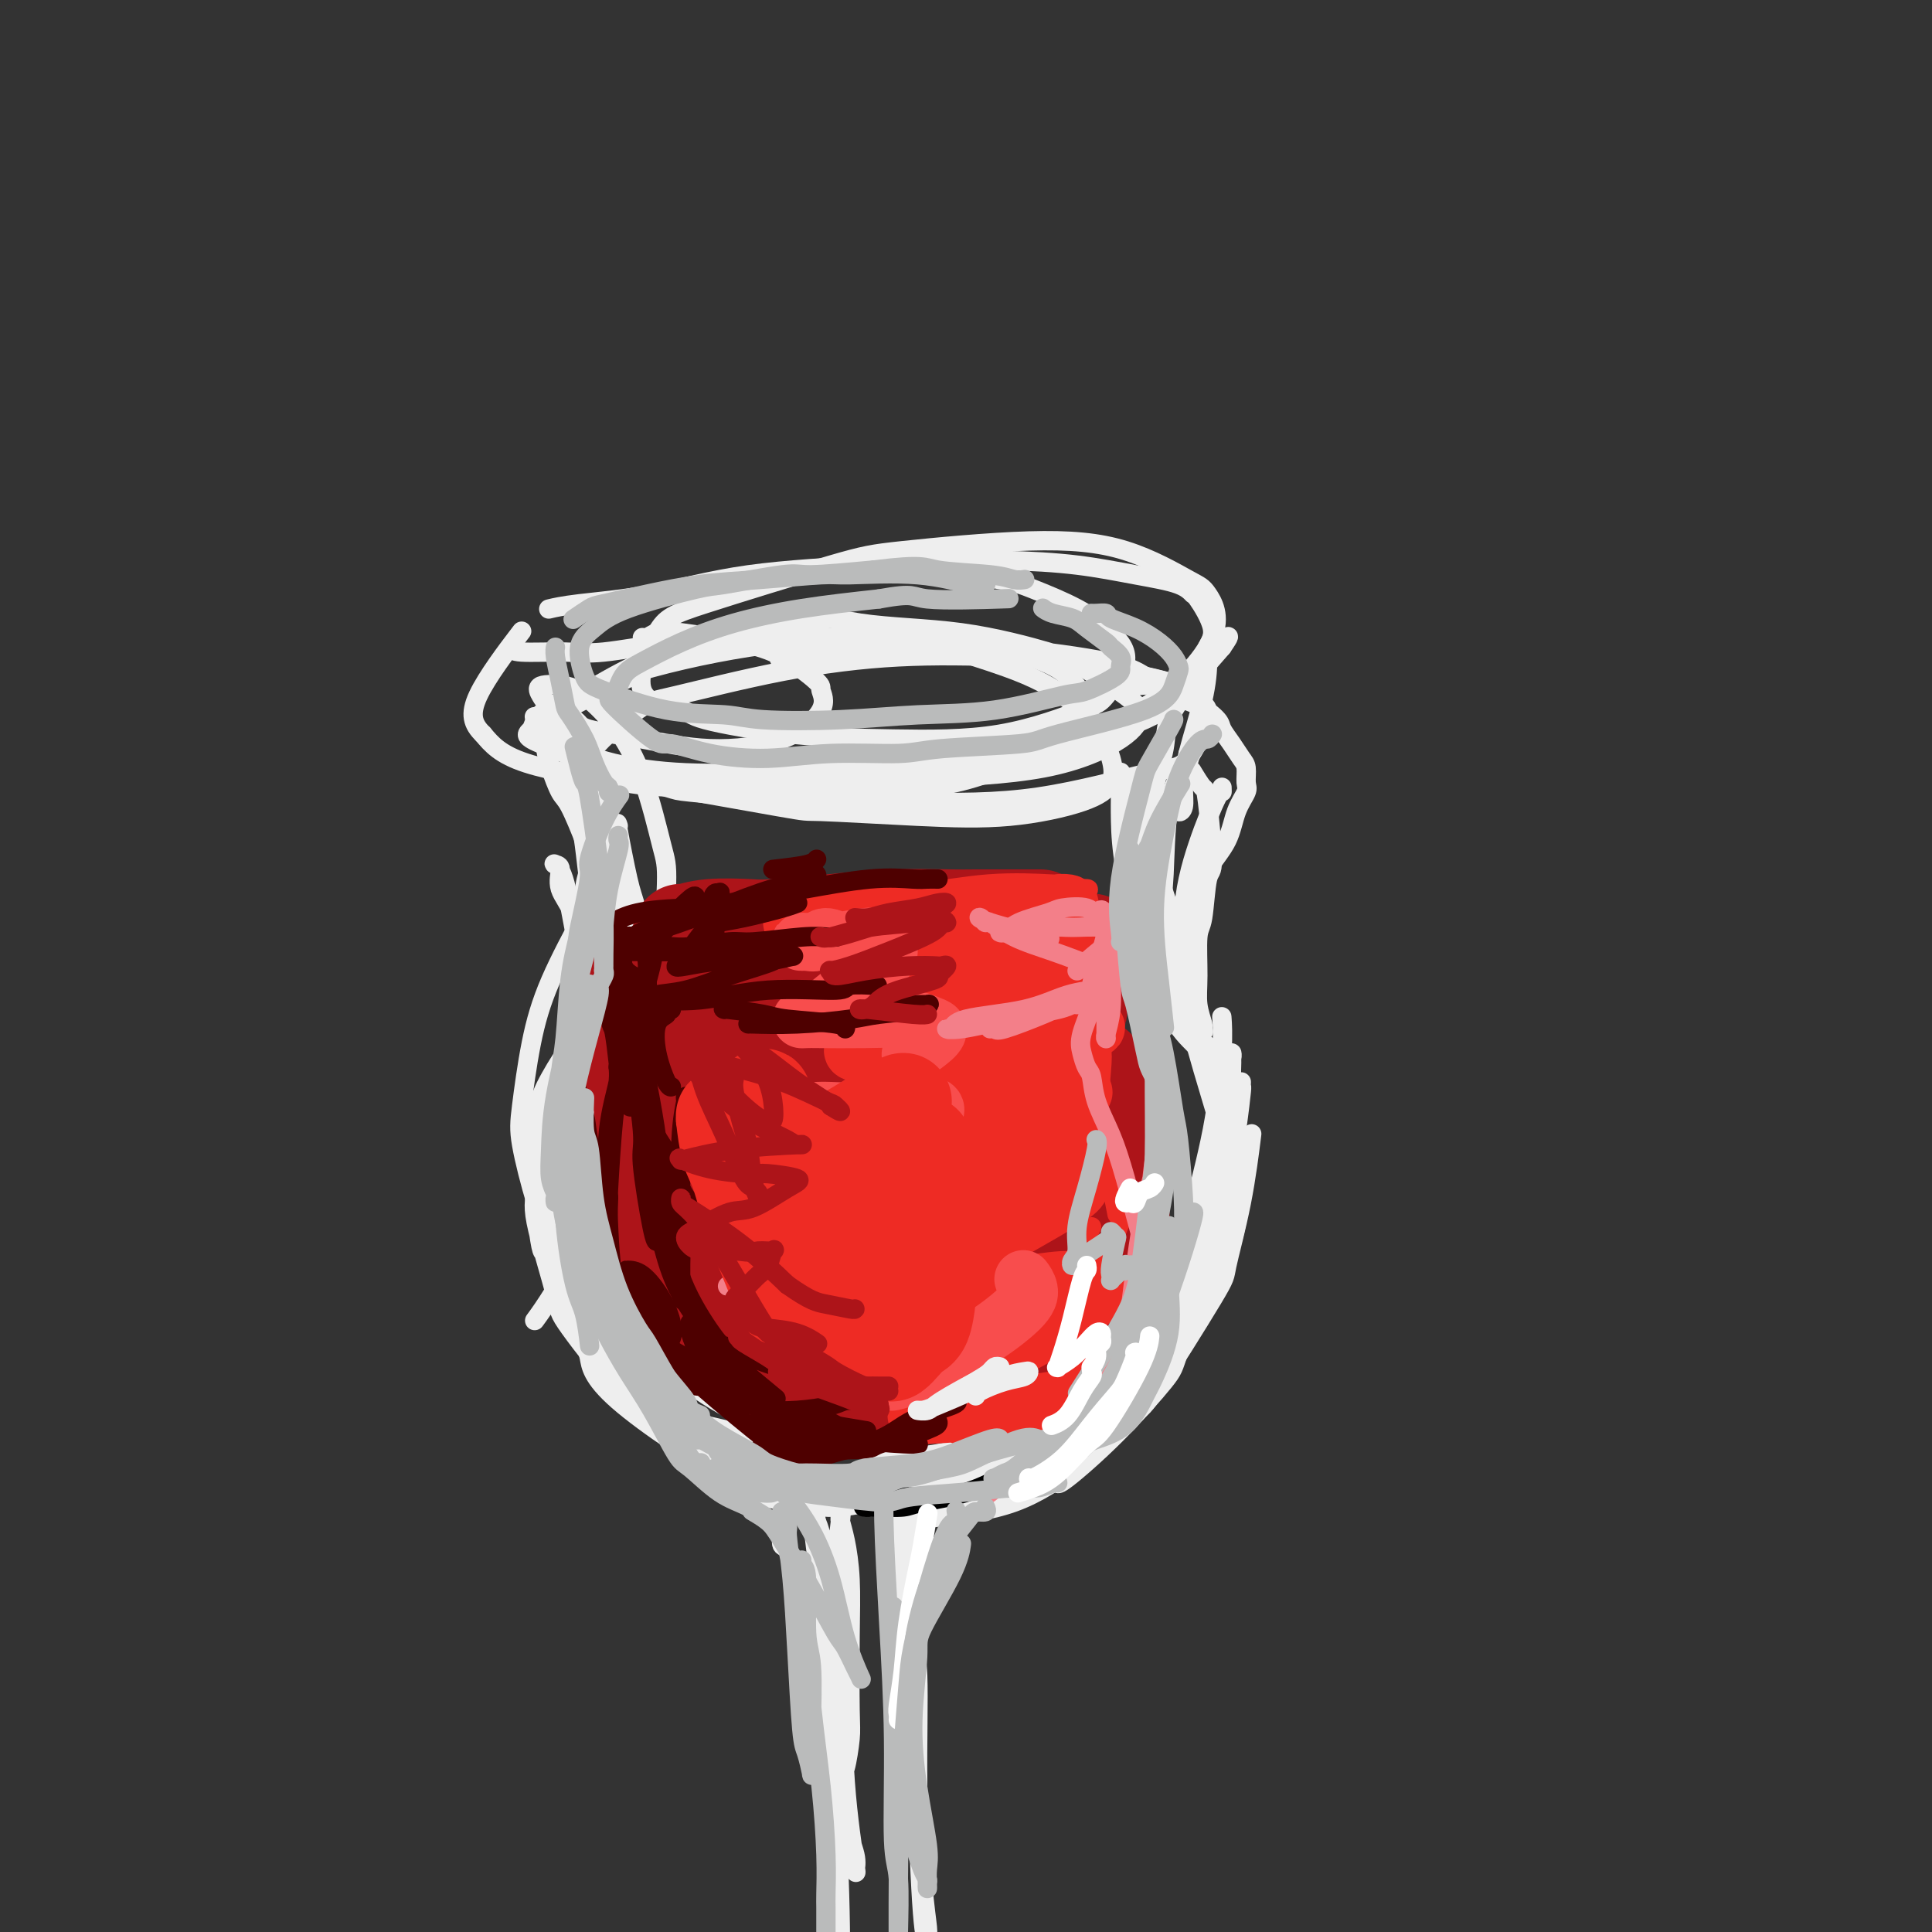 <svg viewBox='0 0 400 400' version='1.1' xmlns='http://www.w3.org/2000/svg' xmlns:xlink='http://www.w3.org/1999/xlink'><rect x="0" y="0" width="400" height="400" fill="#333333" stroke="none"/><g fill='none' stroke='rgb(238,238,238)' stroke-width='4' stroke-linecap='round' stroke-linejoin='round'><path d='M163,136c-1.559,0.375 -3.117,0.750 1,0c4.117,-0.750 13.910,-2.624 21,-3c7.090,-0.376 11.476,0.746 14,1c2.524,0.254 3.186,-0.361 6,0c2.814,0.361 7.780,1.696 11,3c3.220,1.304 4.693,2.577 6,4c1.307,1.423 2.449,2.997 2,5c-0.449,2.003 -2.487,4.436 -4,6c-1.513,1.564 -2.501,2.258 -6,4c-3.499,1.742 -9.510,4.532 -16,6c-6.490,1.468 -13.458,1.613 -20,2c-6.542,0.387 -12.657,1.015 -19,1c-6.343,-0.015 -12.913,-0.673 -16,-1c-3.087,-0.327 -2.692,-0.322 -5,-1c-2.308,-0.678 -7.321,-2.038 -10,-3c-2.679,-0.962 -3.026,-1.528 -4,-2c-0.974,-0.472 -2.575,-0.852 -1,-3c1.575,-2.148 6.327,-6.065 9,-8c2.673,-1.935 3.267,-1.889 8,-3c4.733,-1.111 13.606,-3.378 22,-5c8.394,-1.622 16.311,-2.600 24,-3c7.689,-0.400 15.151,-0.222 22,0c6.849,0.222 13.084,0.489 17,1c3.916,0.511 5.512,1.265 8,2c2.488,0.735 5.870,1.452 8,2c2.130,0.548 3.010,0.926 3,2c-0.010,1.074 -0.910,2.845 -5,5c-4.090,2.155 -11.370,4.696 -16,6c-4.630,1.304 -6.608,1.373 -12,2c-5.392,0.627 -14.196,1.814 -23,3'/><path d='M188,159c-10.007,0.980 -17.525,0.929 -25,1c-7.475,0.071 -14.908,0.263 -21,0c-6.092,-0.263 -10.842,-0.981 -15,-2c-4.158,-1.019 -7.723,-2.340 -9,-4c-1.277,-1.660 -0.267,-3.660 -2,-4c-1.733,-0.340 -6.210,0.980 1,-3c7.210,-3.980 26.107,-13.260 38,-17c11.893,-3.740 16.783,-1.939 23,-1c6.217,0.939 13.762,1.016 21,2c7.238,0.984 14.169,2.876 18,4c3.831,1.124 4.561,1.481 7,3c2.439,1.519 6.588,4.201 9,6c2.412,1.799 3.085,2.717 3,4c-0.085,1.283 -0.930,2.932 -4,5c-3.070,2.068 -8.364,4.556 -16,6c-7.636,1.444 -17.615,1.845 -23,2c-5.385,0.155 -6.178,0.065 -12,0c-5.822,-0.065 -16.673,-0.104 -25,0c-8.327,0.104 -14.128,0.350 -22,-1c-7.872,-1.350 -17.813,-4.298 -22,-6c-4.187,-1.702 -2.619,-2.160 -2,-3c0.619,-0.840 0.289,-2.062 3,-4c2.711,-1.938 8.464,-4.591 16,-7c7.536,-2.409 16.853,-4.574 26,-6c9.147,-1.426 18.122,-2.114 27,-2c8.878,0.114 17.660,1.031 26,2c8.340,0.969 16.240,1.991 21,3c4.760,1.009 6.380,2.004 8,3'/><path d='M237,140c10.828,2.327 10.398,4.144 11,5c0.602,0.856 2.238,0.752 2,3c-0.238,2.248 -2.349,6.848 -4,9c-1.651,2.152 -2.844,1.858 -8,3c-5.156,1.142 -14.277,3.721 -23,5c-8.723,1.279 -17.049,1.257 -27,1c-9.951,-0.257 -21.528,-0.748 -28,-1c-6.472,-0.252 -7.838,-0.263 -13,-1c-5.162,-0.737 -14.121,-2.198 -19,-3c-4.879,-0.802 -5.680,-0.943 -6,-1c-0.320,-0.057 -0.160,-0.028 0,0'/><path d='M125,162c-0.096,-0.277 -0.191,-0.554 0,1c0.191,1.554 0.670,4.940 1,7c0.330,2.060 0.513,2.794 1,6c0.487,3.206 1.279,8.883 2,14c0.721,5.117 1.370,9.676 2,13c0.630,3.324 1.241,5.415 2,8c0.759,2.585 1.664,5.663 2,7c0.336,1.337 0.101,0.933 0,1c-0.101,0.067 -0.067,0.603 -1,-3c-0.933,-3.603 -2.832,-11.347 -4,-17c-1.168,-5.653 -1.606,-9.214 -2,-13c-0.394,-3.786 -0.743,-7.796 -1,-10c-0.257,-2.204 -0.420,-2.601 -1,-5c-0.580,-2.399 -1.576,-6.801 -2,-9c-0.424,-2.199 -0.277,-2.195 0,-1c0.277,1.195 0.682,3.581 1,5c0.318,1.419 0.547,1.869 1,5c0.453,3.131 1.130,8.941 2,14c0.870,5.059 1.932,9.367 3,15c1.068,5.633 2.142,12.592 3,17c0.858,4.408 1.500,6.264 2,8c0.500,1.736 0.857,3.353 1,4c0.143,0.647 0.071,0.323 0,0'/><path d='M128,208c0.037,-0.349 0.074,-0.698 0,-1c-0.074,-0.302 -0.258,-0.556 -1,-3c-0.742,-2.444 -2.041,-7.077 -3,-11c-0.959,-3.923 -1.577,-7.135 -2,-10c-0.423,-2.865 -0.650,-5.381 -1,-8c-0.350,-2.619 -0.823,-5.340 -1,-7c-0.177,-1.660 -0.059,-2.258 0,-3c0.059,-0.742 0.059,-1.627 0,-2c-0.059,-0.373 -0.175,-0.234 0,0c0.175,0.234 0.643,0.561 1,1c0.357,0.439 0.603,0.989 1,2c0.397,1.011 0.946,2.484 2,6c1.054,3.516 2.612,9.076 4,15c1.388,5.924 2.607,12.212 4,18c1.393,5.788 2.961,11.077 4,16c1.039,4.923 1.549,9.479 2,13c0.451,3.521 0.843,6.006 1,7c0.157,0.994 0.078,0.497 0,0'/><path d='M125,201c0.053,-0.143 0.105,-0.286 0,-1c-0.105,-0.714 -0.368,-1.998 -1,-4c-0.632,-2.002 -1.634,-4.721 -2,-7c-0.366,-2.279 -0.098,-4.116 0,-7c0.098,-2.884 0.025,-6.814 0,-9c-0.025,-2.186 -0.003,-2.628 0,-4c0.003,-1.372 -0.012,-3.674 0,-6c0.012,-2.326 0.051,-4.678 0,-5c-0.051,-0.322 -0.194,1.385 0,5c0.194,3.615 0.724,9.139 1,15c0.276,5.861 0.298,12.058 1,18c0.702,5.942 2.083,11.628 3,17c0.917,5.372 1.369,10.430 2,15c0.631,4.570 1.439,8.654 2,12c0.561,3.346 0.875,5.956 1,7c0.125,1.044 0.063,0.522 0,0'/><path d='M130,240c-0.142,-0.170 -0.285,-0.339 0,0c0.285,0.339 0.996,1.188 2,3c1.004,1.812 2.301,4.589 3,6c0.699,1.411 0.799,1.457 1,2c0.201,0.543 0.503,1.582 1,3c0.497,1.418 1.191,3.216 2,5c0.809,1.784 1.734,3.556 2,4c0.266,0.444 -0.128,-0.440 0,0c0.128,0.440 0.777,2.202 0,-1c-0.777,-3.202 -2.981,-11.369 -4,-15c-1.019,-3.631 -0.852,-2.725 -2,-6c-1.148,-3.275 -3.612,-10.731 -5,-15c-1.388,-4.269 -1.702,-5.350 -3,-9c-1.298,-3.650 -3.581,-9.867 -5,-15c-1.419,-5.133 -1.975,-9.180 -3,-12c-1.025,-2.820 -2.518,-4.412 -3,-6c-0.482,-1.588 0.046,-3.173 0,-4c-0.046,-0.827 -0.668,-0.896 -1,-1c-0.332,-0.104 -0.375,-0.243 0,0c0.375,0.243 1.168,0.867 2,4c0.832,3.133 1.701,8.776 3,15c1.299,6.224 3.026,13.028 4,17c0.974,3.972 1.196,5.110 2,9c0.804,3.890 2.191,10.531 4,16c1.809,5.469 4.040,9.767 5,12c0.960,2.233 0.649,2.403 2,5c1.351,2.597 4.364,7.622 6,10c1.636,2.378 1.896,2.108 2,2c0.104,-0.108 0.052,-0.054 0,0'/><path d='M150,270c0.147,-0.324 0.294,-0.648 0,-1c-0.294,-0.352 -1.028,-0.733 -2,-2c-0.972,-1.267 -2.181,-3.420 -3,-5c-0.819,-1.580 -1.248,-2.586 -2,-5c-0.752,-2.414 -1.826,-6.238 -4,-12c-2.174,-5.762 -5.447,-13.464 -7,-17c-1.553,-3.536 -1.385,-2.905 -2,-4c-0.615,-1.095 -2.015,-3.915 -3,-6c-0.985,-2.085 -1.557,-3.436 -2,-4c-0.443,-0.564 -0.756,-0.341 -1,-2c-0.244,-1.659 -0.419,-5.201 0,-8c0.419,-2.799 1.433,-4.855 2,-7c0.567,-2.145 0.688,-4.379 1,-6c0.312,-1.621 0.815,-2.629 1,-3c0.185,-0.371 0.053,-0.106 0,0c-0.053,0.106 -0.026,0.053 0,0'/><path d='M128,171c-0.193,-0.597 -0.386,-1.194 0,1c0.386,2.194 1.351,7.177 2,10c0.649,2.823 0.982,3.484 2,7c1.018,3.516 2.720,9.885 4,15c1.280,5.115 2.140,8.976 3,13c0.860,4.024 1.722,8.211 2,12c0.278,3.789 -0.029,7.181 0,9c0.029,1.819 0.392,2.067 0,4c-0.392,1.933 -1.541,5.552 -2,7c-0.459,1.448 -0.230,0.724 0,0'/><path d='M133,249c0.017,-0.114 0.035,-0.227 0,0c-0.035,0.227 -0.122,0.795 0,1c0.122,0.205 0.452,0.047 1,2c0.548,1.953 1.313,6.017 2,9c0.687,2.983 1.295,4.886 2,7c0.705,2.114 1.505,4.440 3,7c1.495,2.560 3.684,5.355 5,7c1.316,1.645 1.758,2.141 3,3c1.242,0.859 3.284,2.082 5,3c1.716,0.918 3.104,1.530 4,2c0.896,0.470 1.298,0.796 2,1c0.702,0.204 1.704,0.286 -1,-2c-2.704,-2.286 -9.113,-6.938 -12,-9c-2.887,-2.062 -2.252,-1.533 -4,-3c-1.748,-1.467 -5.880,-4.931 -8,-7c-2.120,-2.069 -2.228,-2.742 -4,-5c-1.772,-2.258 -5.207,-6.100 -7,-11c-1.793,-4.900 -1.944,-10.858 -2,-17c-0.056,-6.142 -0.016,-12.469 0,-15c0.016,-2.531 0.008,-1.265 0,0'/><path d='M135,203c0.303,0.213 0.607,0.426 0,1c-0.607,0.574 -2.123,1.508 -3,2c-0.877,0.492 -1.114,0.543 -2,2c-0.886,1.457 -2.420,4.321 -4,7c-1.580,2.679 -3.208,5.174 -4,11c-0.792,5.826 -0.750,14.982 0,21c0.750,6.018 2.209,8.898 4,12c1.791,3.102 3.915,6.425 6,9c2.085,2.575 4.131,4.401 6,6c1.869,1.599 3.559,2.969 5,4c1.441,1.031 2.631,1.723 3,2c0.369,0.277 -0.085,0.141 0,0c0.085,-0.141 0.709,-0.285 1,0c0.291,0.285 0.249,0.998 -1,0c-1.249,-0.998 -3.705,-3.709 -5,-5c-1.295,-1.291 -1.429,-1.162 -3,-3c-1.571,-1.838 -4.581,-5.641 -7,-9c-2.419,-3.359 -4.248,-6.273 -6,-11c-1.752,-4.727 -3.426,-11.267 -4,-18c-0.574,-6.733 -0.049,-13.661 0,-17c0.049,-3.339 -0.379,-3.091 1,-6c1.379,-2.909 4.563,-8.976 6,-12c1.437,-3.024 1.125,-3.007 1,-3c-0.125,0.007 -0.062,0.003 0,0'/><path d='M127,231c-0.128,0.119 -0.255,0.239 0,0c0.255,-0.239 0.893,-0.836 1,-1c0.107,-0.164 -0.319,0.105 0,-1c0.319,-1.105 1.381,-3.583 2,-6c0.619,-2.417 0.795,-4.771 1,-10c0.205,-5.229 0.440,-13.331 0,-20c-0.440,-6.669 -1.554,-11.905 -2,-14c-0.446,-2.095 -0.223,-1.047 0,0'/><path d='M246,156c0.029,0.332 0.058,0.665 0,1c-0.058,0.335 -0.204,0.674 -1,2c-0.796,1.326 -2.241,3.640 -3,8c-0.759,4.360 -0.832,10.767 -1,14c-0.168,3.233 -0.430,3.294 0,7c0.430,3.706 1.551,11.059 2,14c0.449,2.941 0.224,1.471 0,0'/><path d='M253,222c-0.370,0.019 -0.740,0.038 -1,0c-0.260,-0.038 -0.410,-0.134 -1,-1c-0.590,-0.866 -1.618,-2.503 -3,-4c-1.382,-1.497 -3.116,-2.853 -5,-6c-1.884,-3.147 -3.916,-8.085 -5,-11c-1.084,-2.915 -1.219,-3.807 -2,-7c-0.781,-3.193 -2.209,-8.687 -3,-13c-0.791,-4.313 -0.944,-7.443 -1,-10c-0.056,-2.557 -0.016,-4.539 0,-6c0.016,-1.461 0.007,-2.399 0,-3c-0.007,-0.601 -0.012,-0.864 0,-1c0.012,-0.136 0.041,-0.147 0,0c-0.041,0.147 -0.151,0.450 0,1c0.151,0.550 0.564,1.348 1,4c0.436,2.652 0.897,7.159 1,10c0.103,2.841 -0.150,4.016 0,7c0.150,2.984 0.703,7.778 2,12c1.297,4.222 3.337,7.874 5,11c1.663,3.126 2.948,5.726 5,8c2.052,2.274 4.872,4.221 6,5c1.128,0.779 0.564,0.389 0,0'/><path d='M257,224c-0.017,0.460 -0.033,0.921 0,1c0.033,0.079 0.117,-0.222 0,1c-0.117,1.222 -0.434,3.968 -1,8c-0.566,4.032 -1.380,9.349 -2,12c-0.620,2.651 -1.046,2.637 -2,5c-0.954,2.363 -2.438,7.102 -4,11c-1.562,3.898 -3.203,6.953 -5,10c-1.797,3.047 -3.749,6.084 -6,9c-2.251,2.916 -4.801,5.710 -6,7c-1.199,1.290 -1.046,1.076 -2,2c-0.954,0.924 -3.013,2.985 -4,4c-0.987,1.015 -0.902,0.985 -1,1c-0.098,0.015 -0.381,0.076 1,-1c1.381,-1.076 4.424,-3.289 7,-6c2.576,-2.711 4.684,-5.919 7,-10c2.316,-4.081 4.841,-9.036 6,-12c1.159,-2.964 0.952,-3.938 2,-7c1.048,-3.062 3.352,-8.212 5,-13c1.648,-4.788 2.638,-9.213 3,-13c0.362,-3.787 0.094,-6.936 0,-9c-0.094,-2.064 -0.013,-3.043 0,-4c0.013,-0.957 -0.041,-1.893 0,-2c0.041,-0.107 0.176,0.614 0,1c-0.176,0.386 -0.664,0.436 -1,1c-0.336,0.564 -0.521,1.640 -1,4c-0.479,2.360 -1.252,6.004 -2,11c-0.748,4.996 -1.471,11.345 -2,15c-0.529,3.655 -0.866,4.616 -2,8c-1.134,3.384 -3.067,9.192 -5,15'/><path d='M242,273c-3.234,10.609 -4.817,10.633 -7,13c-2.183,2.367 -4.964,7.079 -7,10c-2.036,2.921 -3.327,4.051 -4,5c-0.673,0.949 -0.726,1.717 -1,2c-0.274,0.283 -0.767,0.083 -1,0c-0.233,-0.083 -0.205,-0.047 0,0c0.205,0.047 0.588,0.106 3,-2c2.412,-2.106 6.852,-6.376 9,-8c2.148,-1.624 2.005,-0.602 5,-5c2.995,-4.398 9.129,-14.217 12,-19c2.871,-4.783 2.481,-4.529 3,-7c0.519,-2.471 1.947,-7.665 3,-13c1.053,-5.335 1.729,-10.810 2,-13c0.271,-2.190 0.135,-1.095 0,0'/><path d='M254,224c-0.026,0.142 -0.052,0.283 0,1c0.052,0.717 0.182,2.009 0,3c-0.182,0.991 -0.676,1.680 -1,5c-0.324,3.320 -0.479,9.272 -1,15c-0.521,5.728 -1.407,11.231 -3,17c-1.593,5.769 -3.891,11.805 -5,15c-1.109,3.195 -1.029,3.549 -3,6c-1.971,2.451 -5.992,6.997 -10,11c-4.008,4.003 -8.002,7.462 -10,9c-1.998,1.538 -1.999,1.154 -2,1c-0.001,-0.154 -0.000,-0.077 0,0'/><path d='M223,298c0.146,-0.162 0.293,-0.324 0,0c-0.293,0.324 -1.024,1.134 -2,2c-0.976,0.866 -2.196,1.789 -5,3c-2.804,1.211 -7.192,2.709 -12,4c-4.808,1.291 -10.037,2.373 -16,3c-5.963,0.627 -12.660,0.797 -16,1c-3.340,0.203 -3.322,0.439 -7,0c-3.678,-0.439 -11.051,-1.554 -14,-2c-2.949,-0.446 -1.475,-0.223 0,0'/><path d='M168,297c-0.435,0.005 -0.871,0.009 -1,0c-0.129,-0.009 0.048,-0.032 -2,0c-2.048,0.032 -6.322,0.121 -9,0c-2.678,-0.121 -3.761,-0.450 -6,-1c-2.239,-0.550 -5.634,-1.319 -9,-2c-3.366,-0.681 -6.701,-1.272 -11,-5c-4.299,-3.728 -9.560,-10.592 -12,-14c-2.440,-3.408 -2.057,-3.361 -3,-7c-0.943,-3.639 -3.210,-10.965 -4,-15c-0.790,-4.035 -0.102,-4.779 0,-8c0.102,-3.221 -0.381,-8.918 0,-13c0.381,-4.082 1.625,-6.548 3,-9c1.375,-2.452 2.880,-4.892 4,-6c1.120,-1.108 1.855,-0.886 3,-2c1.145,-1.114 2.700,-3.563 4,-5c1.300,-1.437 2.346,-1.860 3,-2c0.654,-0.140 0.917,0.004 1,0c0.083,-0.004 -0.013,-0.158 -1,1c-0.987,1.158 -2.864,3.626 -4,5c-1.136,1.374 -1.531,1.654 -3,4c-1.469,2.346 -4.014,6.759 -6,11c-1.986,4.241 -3.414,8.311 -4,12c-0.586,3.689 -0.329,6.998 0,10c0.329,3.002 0.729,5.699 1,7c0.271,1.301 0.412,1.207 1,2c0.588,0.793 1.622,2.475 2,3c0.378,0.525 0.098,-0.105 0,0c-0.098,0.105 -0.016,0.946 0,1c0.016,0.054 -0.034,-0.678 0,-1c0.034,-0.322 0.153,-0.235 0,-1c-0.153,-0.765 -0.576,-2.383 -1,-4'/><path d='M114,258c-0.658,-2.169 -1.803,-5.090 -3,-9c-1.197,-3.910 -2.446,-8.808 -3,-12c-0.554,-3.192 -0.414,-4.679 0,-8c0.414,-3.321 1.101,-8.478 2,-13c0.899,-4.522 2.011,-8.410 4,-13c1.989,-4.590 4.854,-9.883 6,-12c1.146,-2.117 0.573,-1.059 0,0'/><path d='M116,160c-0.112,-0.189 -0.224,-0.377 0,0c0.224,0.377 0.785,1.321 1,2c0.215,0.679 0.083,1.093 1,3c0.917,1.907 2.881,5.307 4,9c1.119,3.693 1.391,7.679 2,10c0.609,2.321 1.553,2.976 2,5c0.447,2.024 0.396,5.415 0,9c-0.396,3.585 -1.137,7.363 -2,11c-0.863,3.637 -1.848,7.133 -3,10c-1.152,2.867 -2.472,5.105 -3,6c-0.528,0.895 -0.264,0.448 0,0'/><path d='M122,180c-0.446,1.377 -0.892,2.754 -1,5c-0.108,2.246 0.123,5.361 0,9c-0.123,3.639 -0.600,7.802 -1,10c-0.400,2.198 -0.724,2.432 -1,4c-0.276,1.568 -0.504,4.469 -1,7c-0.496,2.531 -1.259,4.693 -2,7c-0.741,2.307 -1.460,4.760 -2,6c-0.540,1.240 -0.900,1.269 -1,3c-0.100,1.731 0.059,5.166 0,8c-0.059,2.834 -0.338,5.067 0,8c0.338,2.933 1.293,6.566 2,10c0.707,3.434 1.165,6.669 2,10c0.835,3.331 2.047,6.760 3,9c0.953,2.240 1.647,3.293 2,5c0.353,1.707 0.364,4.067 6,9c5.636,4.933 16.895,12.439 24,16c7.105,3.561 10.056,3.178 13,3c2.944,-0.178 5.882,-0.151 8,0c2.118,0.151 3.416,0.425 6,0c2.584,-0.425 6.452,-1.550 8,-2c1.548,-0.450 0.774,-0.225 0,0'/><path d='M222,298c-0.340,0.319 -0.681,0.637 -1,1c-0.319,0.363 -0.617,0.770 -1,1c-0.383,0.230 -0.850,0.283 -3,1c-2.150,0.717 -5.983,2.098 -9,3c-3.017,0.902 -5.218,1.324 -9,2c-3.782,0.676 -9.145,1.606 -12,2c-2.855,0.394 -3.201,0.251 -6,0c-2.799,-0.251 -8.049,-0.611 -12,-1c-3.951,-0.389 -6.601,-0.809 -10,-2c-3.399,-1.191 -7.547,-3.155 -11,-6c-3.453,-2.845 -6.210,-6.571 -8,-9c-1.790,-2.429 -2.612,-3.561 -4,-7c-1.388,-3.439 -3.343,-9.185 -5,-14c-1.657,-4.815 -3.018,-8.700 -4,-12c-0.982,-3.300 -1.585,-6.014 -2,-8c-0.415,-1.986 -0.641,-3.245 -1,-4c-0.359,-0.755 -0.850,-1.005 -1,-1c-0.150,0.005 0.042,0.266 0,0c-0.042,-0.266 -0.317,-1.060 0,1c0.317,2.060 1.226,6.974 2,10c0.774,3.026 1.412,4.165 3,8c1.588,3.835 4.126,10.365 7,15c2.874,4.635 6.083,7.373 10,10c3.917,2.627 8.540,5.142 13,7c4.460,1.858 8.755,3.059 14,4c5.245,0.941 11.438,1.622 15,2c3.562,0.378 4.491,0.452 7,0c2.509,-0.452 6.599,-1.429 10,-2c3.401,-0.571 6.115,-0.734 8,-1c1.885,-0.266 2.943,-0.633 4,-1'/><path d='M216,297c4.508,-0.673 1.278,-0.354 0,0c-1.278,0.354 -0.604,0.743 -1,1c-0.396,0.257 -1.860,0.382 -3,1c-1.140,0.618 -1.954,1.729 -4,3c-2.046,1.271 -5.323,2.703 -9,4c-3.677,1.297 -7.753,2.460 -10,3c-2.247,0.540 -2.665,0.457 -5,1c-2.335,0.543 -6.589,1.713 -10,2c-3.411,0.287 -5.981,-0.309 -9,-1c-3.019,-0.691 -6.488,-1.479 -10,-3c-3.512,-1.521 -7.069,-3.776 -9,-5c-1.931,-1.224 -2.237,-1.416 -4,-3c-1.763,-1.584 -4.982,-4.559 -8,-8c-3.018,-3.441 -5.833,-7.348 -8,-11c-2.167,-3.652 -3.684,-7.049 -5,-11c-1.316,-3.951 -2.430,-8.457 -3,-11c-0.570,-2.543 -0.598,-3.123 -1,-7c-0.402,-3.877 -1.180,-11.049 -1,-18c0.180,-6.951 1.318,-13.679 2,-18c0.682,-4.321 0.909,-6.235 1,-7c0.091,-0.765 0.045,-0.383 0,0'/><path d='M123,228c0.015,0.107 0.031,0.214 0,0c-0.031,-0.214 -0.107,-0.750 0,-1c0.107,-0.250 0.399,-0.213 1,-1c0.601,-0.787 1.510,-2.398 2,-3c0.490,-0.602 0.559,-0.196 1,-1c0.441,-0.804 1.254,-2.817 2,-5c0.746,-2.183 1.427,-4.534 2,-7c0.573,-2.466 1.040,-5.045 1,-8c-0.040,-2.955 -0.586,-6.285 -1,-8c-0.414,-1.715 -0.695,-1.815 -1,-3c-0.305,-1.185 -0.634,-3.456 -2,-6c-1.366,-2.544 -3.770,-5.362 -5,-7c-1.230,-1.638 -1.286,-2.094 -2,-4c-0.714,-1.906 -2.086,-5.260 -3,-7c-0.914,-1.740 -1.370,-1.866 -2,-3c-0.630,-1.134 -1.434,-3.277 -2,-5c-0.566,-1.723 -0.893,-3.027 -1,-4c-0.107,-0.973 0.005,-1.614 1,-3c0.995,-1.386 2.872,-3.515 4,-5c1.128,-1.485 1.506,-2.325 4,-4c2.494,-1.675 7.105,-4.187 11,-6c3.895,-1.813 7.075,-2.929 11,-4c3.925,-1.071 8.595,-2.096 14,-3c5.405,-0.904 11.544,-1.687 14,-2c2.456,-0.313 1.228,-0.157 0,0'/><path d='M232,142c-0.079,0.004 -0.157,0.007 0,0c0.157,-0.007 0.551,-0.025 1,0c0.449,0.025 0.954,0.094 2,0c1.046,-0.094 2.633,-0.349 4,0c1.367,0.349 2.516,1.304 4,2c1.484,0.696 3.304,1.135 5,2c1.696,0.865 3.267,2.156 4,3c0.733,0.844 0.627,1.241 1,2c0.373,0.759 1.226,1.879 2,3c0.774,1.121 1.469,2.244 2,3c0.531,0.756 0.898,1.145 1,2c0.102,0.855 -0.062,2.176 0,3c0.062,0.824 0.349,1.152 0,2c-0.349,0.848 -1.335,2.216 -2,4c-0.665,1.784 -1.008,3.985 -2,6c-0.992,2.015 -2.634,3.842 -4,6c-1.366,2.158 -2.455,4.645 -3,6c-0.545,1.355 -0.545,1.579 -1,3c-0.455,1.421 -1.364,4.041 -2,6c-0.636,1.959 -0.997,3.257 -1,5c-0.003,1.743 0.354,3.932 1,6c0.646,2.068 1.581,4.014 2,5c0.419,0.986 0.323,1.013 1,2c0.677,0.987 2.129,2.936 3,5c0.871,2.064 1.161,4.245 2,6c0.839,1.755 2.226,3.086 3,5c0.774,1.914 0.934,4.411 1,6c0.066,1.589 0.038,2.271 0,4c-0.038,1.729 -0.087,4.504 0,7c0.087,2.496 0.311,4.713 0,7c-0.311,2.287 -1.155,4.643 -2,7'/><path d='M254,260c-0.786,5.947 -2.251,5.314 -4,7c-1.749,1.686 -3.784,5.689 -5,8c-1.216,2.311 -1.615,2.929 -4,5c-2.385,2.071 -6.758,5.596 -11,9c-4.242,3.404 -8.355,6.687 -10,8c-1.645,1.313 -0.823,0.657 0,0'/><path d='M189,311c0.420,0.006 0.840,0.013 1,0c0.160,-0.013 0.061,-0.044 2,0c1.939,0.044 5.915,0.163 8,0c2.085,-0.163 2.279,-0.608 5,-2c2.721,-1.392 7.969,-3.729 11,-5c3.031,-1.271 3.846,-1.474 8,-7c4.154,-5.526 11.648,-16.374 15,-22c3.352,-5.626 2.562,-6.029 3,-8c0.438,-1.971 2.103,-5.510 3,-8c0.897,-2.490 1.025,-3.933 2,-8c0.975,-4.067 2.797,-10.760 4,-17c1.203,-6.240 1.785,-12.026 2,-16c0.215,-3.974 0.061,-6.135 0,-7c-0.061,-0.865 -0.031,-0.432 0,0'/><path d='M247,160c-0.206,-0.342 -0.412,-0.684 0,0c0.412,0.684 1.442,2.393 2,3c0.558,0.607 0.643,0.111 1,3c0.357,2.889 0.986,9.163 1,12c0.014,2.837 -0.586,2.235 -1,4c-0.414,1.765 -0.643,5.895 -1,8c-0.357,2.105 -0.842,2.184 -1,4c-0.158,1.816 0.012,5.367 0,8c-0.012,2.633 -0.206,4.347 0,6c0.206,1.653 0.813,3.246 1,4c0.187,0.754 -0.047,0.669 0,1c0.047,0.331 0.374,1.079 0,0c-0.374,-1.079 -1.451,-3.986 -2,-6c-0.549,-2.014 -0.571,-3.134 -1,-5c-0.429,-1.866 -1.264,-4.477 -2,-7c-0.736,-2.523 -1.372,-4.958 -2,-7c-0.628,-2.042 -1.247,-3.689 -2,-6c-0.753,-2.311 -1.641,-5.285 -2,-7c-0.359,-1.715 -0.191,-2.172 0,-4c0.191,-1.828 0.404,-5.028 1,-8c0.596,-2.972 1.574,-5.716 2,-8c0.426,-2.284 0.300,-4.107 1,-6c0.700,-1.893 2.227,-3.856 3,-5c0.773,-1.144 0.792,-1.470 2,-3c1.208,-1.530 3.604,-4.265 6,-7'/><path d='M253,134c1.933,-2.778 1.267,-2.222 1,-2c-0.267,0.222 -0.133,0.111 0,0'/><path d='M248,152c0.092,0.409 0.183,0.819 0,1c-0.183,0.181 -0.641,0.135 -1,1c-0.359,0.865 -0.619,2.642 -1,4c-0.381,1.358 -0.883,2.296 -1,3c-0.117,0.704 0.150,1.173 0,2c-0.150,0.827 -0.719,2.012 -1,3c-0.281,0.988 -0.275,1.779 0,2c0.275,0.221 0.820,-0.129 1,-1c0.180,-0.871 -0.006,-2.263 0,-4c0.006,-1.737 0.204,-3.820 1,-7c0.796,-3.180 2.188,-7.459 3,-11c0.812,-3.541 1.042,-6.345 1,-8c-0.042,-1.655 -0.356,-2.162 0,-3c0.356,-0.838 1.381,-2.006 1,-4c-0.381,-1.994 -2.167,-4.814 -3,-6c-0.833,-1.186 -0.713,-0.738 -1,-1c-0.287,-0.262 -0.980,-1.234 -3,-2c-2.020,-0.766 -5.368,-1.327 -9,-2c-3.632,-0.673 -7.547,-1.458 -12,-2c-4.453,-0.542 -9.443,-0.839 -16,-1c-6.557,-0.161 -14.682,-0.184 -19,0c-4.318,0.184 -4.828,0.575 -10,1c-5.172,0.425 -15.005,0.885 -23,2c-7.995,1.115 -14.153,2.887 -20,4c-5.847,1.113 -11.382,1.569 -15,2c-3.618,0.431 -5.319,0.837 -6,1c-0.681,0.163 -0.340,0.081 0,0'/><path d='M106,134c-0.020,0.437 -0.039,0.873 2,1c2.039,0.127 6.137,-0.057 9,0c2.863,0.057 4.493,0.355 8,0c3.507,-0.355 8.892,-1.362 14,-2c5.108,-0.638 9.940,-0.906 15,-1c5.060,-0.094 10.349,-0.015 16,0c5.651,0.015 11.664,-0.033 15,0c3.336,0.033 3.996,0.146 7,1c3.004,0.854 8.353,2.450 13,4c4.647,1.550 8.593,3.054 12,5c3.407,1.946 6.275,4.334 8,6c1.725,1.666 2.308,2.611 3,4c0.692,1.389 1.493,3.221 2,5c0.507,1.779 0.718,3.506 0,5c-0.718,1.494 -2.366,2.755 -6,4c-3.634,1.245 -9.253,2.473 -15,3c-5.747,0.527 -11.622,0.351 -19,0c-7.378,-0.351 -16.257,-0.879 -20,-1c-3.743,-0.121 -2.349,0.165 -9,-1c-6.651,-1.165 -21.348,-3.781 -28,-5c-6.652,-1.219 -5.257,-1.042 -7,-2c-1.743,-0.958 -6.622,-3.051 -9,-4c-2.378,-0.949 -2.256,-0.756 -3,-2c-0.744,-1.244 -2.356,-3.927 -3,-5c-0.644,-1.073 -0.322,-0.537 0,0'/><path d='M177,118c0.306,-0.014 0.611,-0.027 2,0c1.389,0.027 3.860,0.095 6,0c2.140,-0.095 3.947,-0.355 8,0c4.053,0.355 10.351,1.323 14,2c3.649,0.677 4.649,1.064 7,2c2.351,0.936 6.053,2.422 9,4c2.947,1.578 5.139,3.250 7,5c1.861,1.750 3.389,3.580 3,6c-0.389,2.420 -2.697,5.432 -4,7c-1.303,1.568 -1.600,1.693 -5,3c-3.400,1.307 -9.901,3.798 -17,5c-7.099,1.202 -14.796,1.117 -22,1c-7.204,-0.117 -13.915,-0.265 -21,-1c-7.085,-0.735 -14.543,-2.057 -18,-3c-3.457,-0.943 -2.912,-1.506 -5,-2c-2.088,-0.494 -6.810,-0.919 -8,-4c-1.190,-3.081 1.152,-8.820 3,-12c1.848,-3.180 3.201,-3.803 10,-6c6.799,-2.197 19.044,-5.969 26,-8c6.956,-2.031 8.624,-2.322 15,-3c6.376,-0.678 17.459,-1.744 26,-2c8.541,-0.256 14.540,0.297 20,2c5.460,1.703 10.380,4.555 13,6c2.620,1.445 2.941,1.483 4,3c1.059,1.517 2.858,4.512 1,9c-1.858,4.488 -7.371,10.470 -15,15c-7.629,4.530 -17.372,7.610 -28,10c-10.628,2.390 -22.141,4.091 -34,5c-11.859,0.909 -24.065,1.027 -31,1c-6.935,-0.027 -8.598,-0.200 -14,-1c-5.402,-0.800 -14.543,-2.229 -20,-4c-5.457,-1.771 -7.228,-3.886 -9,-6'/><path d='M100,152c-2.095,-2.024 -2.833,-4.083 -1,-8c1.833,-3.917 6.238,-9.690 8,-12c1.762,-2.310 0.881,-1.155 0,0'/><path d='M133,132c0.266,0.101 0.532,0.202 1,0c0.468,-0.202 1.138,-0.706 2,-1c0.862,-0.294 1.914,-0.379 5,0c3.086,0.379 8.205,1.221 12,2c3.795,0.779 6.267,1.493 9,3c2.733,1.507 5.728,3.807 7,5c1.272,1.193 0.821,1.281 1,2c0.179,0.719 0.986,2.071 0,4c-0.986,1.929 -3.766,4.435 -8,6c-4.234,1.565 -9.922,2.189 -15,2c-5.078,-0.189 -9.545,-1.191 -14,-2c-4.455,-0.809 -8.897,-1.425 -11,-2c-2.103,-0.575 -1.868,-1.108 -3,-2c-1.132,-0.892 -3.631,-2.145 -5,-3c-1.369,-0.855 -1.607,-1.314 -2,-2c-0.393,-0.686 -0.941,-1.599 0,-2c0.941,-0.401 3.373,-0.291 5,0c1.627,0.291 2.451,0.761 4,2c1.549,1.239 3.824,3.247 6,6c2.176,2.753 4.254,6.253 6,11c1.746,4.747 3.161,10.742 4,14c0.839,3.258 1.101,3.781 1,8c-0.101,4.219 -0.566,12.136 -1,19c-0.434,6.864 -0.838,12.675 -1,15c-0.162,2.325 -0.081,1.162 0,0'/><path d='M124,214c-0.084,0.094 -0.169,0.187 0,1c0.169,0.813 0.590,2.345 1,4c0.410,1.655 0.809,3.431 1,7c0.191,3.569 0.173,8.929 0,12c-0.173,3.071 -0.502,3.853 -1,6c-0.498,2.147 -1.164,5.658 -3,10c-1.836,4.342 -4.840,9.515 -7,13c-2.160,3.485 -3.474,5.281 -4,6c-0.526,0.719 -0.263,0.359 0,0'/><path d='M253,163c0.018,0.523 0.037,1.046 0,1c-0.037,-0.046 -0.129,-0.663 -1,1c-0.871,1.663 -2.520,5.604 -4,10c-1.480,4.396 -2.792,9.247 -3,15c-0.208,5.753 0.686,12.408 1,16c0.314,3.592 0.046,4.121 1,8c0.954,3.879 3.130,11.108 4,14c0.870,2.892 0.435,1.446 0,0'/><path d='M252,249c-0.138,-0.284 -0.276,-0.568 0,0c0.276,0.568 0.964,1.988 1,3c0.036,1.012 -0.582,1.615 -1,4c-0.418,2.385 -0.637,6.553 -2,11c-1.363,4.447 -3.872,9.173 -6,13c-2.128,3.827 -3.876,6.755 -7,10c-3.124,3.245 -7.622,6.807 -10,9c-2.378,2.193 -2.634,3.019 -5,5c-2.366,1.981 -6.840,5.119 -12,7c-5.160,1.881 -11.005,2.507 -15,3c-3.995,0.493 -6.142,0.855 -7,1c-0.858,0.145 -0.429,0.072 0,0'/><path d='M162,318c-0.156,0.830 -0.312,1.660 0,2c0.312,0.340 1.092,0.190 2,3c0.908,2.810 1.945,8.581 3,15c1.055,6.419 2.128,13.487 3,17c0.872,3.513 1.544,3.471 2,5c0.456,1.529 0.697,4.627 1,6c0.303,1.373 0.670,1.019 1,1c0.330,-0.019 0.625,0.298 1,-1c0.375,-1.298 0.830,-4.209 1,-6c0.170,-1.791 0.056,-2.462 0,-6c-0.056,-3.538 -0.053,-9.942 0,-15c0.053,-5.058 0.158,-8.770 0,-12c-0.158,-3.230 -0.577,-5.978 -1,-8c-0.423,-2.022 -0.850,-3.320 -1,-4c-0.150,-0.680 -0.022,-0.743 0,-1c0.022,-0.257 -0.061,-0.707 0,-1c0.061,-0.293 0.267,-0.429 0,2c-0.267,2.429 -1.006,7.423 -1,15c0.006,7.577 0.758,17.737 1,23c0.242,5.263 -0.027,5.628 0,9c0.027,3.372 0.349,9.749 1,14c0.651,4.251 1.632,6.376 2,8c0.368,1.624 0.125,2.747 0,3c-0.125,0.253 -0.130,-0.364 0,0c0.130,0.364 0.396,1.710 0,-1c-0.396,-2.710 -1.454,-9.475 -2,-17c-0.546,-7.525 -0.579,-15.811 -1,-23c-0.421,-7.189 -1.229,-13.282 -2,-18c-0.771,-4.718 -1.506,-8.062 -2,-10c-0.494,-1.938 -0.747,-2.469 -1,-3'/><path d='M169,315c-1.472,-11.581 -1.153,-4.534 -1,-2c0.153,2.534 0.138,0.555 0,-1c-0.138,-1.555 -0.401,-2.686 0,1c0.401,3.686 1.465,12.189 2,17c0.535,4.811 0.539,5.929 1,13c0.461,7.071 1.377,20.094 2,31c0.623,10.906 0.951,19.697 1,28c0.049,8.303 -0.183,16.120 0,22c0.183,5.880 0.781,9.824 1,13c0.219,3.176 0.059,5.586 0,7c-0.059,1.414 -0.017,1.833 0,2c0.017,0.167 0.008,0.084 0,0'/><path d='M184,315c-0.104,0.105 -0.207,0.209 0,1c0.207,0.791 0.725,2.268 1,7c0.275,4.732 0.308,12.721 1,21c0.692,8.279 2.042,16.850 3,25c0.958,8.150 1.522,15.880 2,21c0.478,5.120 0.870,7.629 1,9c0.130,1.371 -0.003,1.605 0,2c0.003,0.395 0.140,0.950 0,1c-0.140,0.050 -0.559,-0.407 -1,-6c-0.441,-5.593 -0.906,-16.323 -1,-26c-0.094,-9.677 0.181,-18.302 0,-23c-0.181,-4.698 -0.819,-5.471 -1,-9c-0.181,-3.529 0.095,-9.815 0,-14c-0.095,-4.185 -0.562,-6.268 -1,-8c-0.438,-1.732 -0.847,-3.113 -1,-4c-0.153,-0.887 -0.050,-1.280 0,-1c0.050,0.280 0.046,1.233 0,2c-0.046,0.767 -0.133,1.348 0,7c0.133,5.652 0.488,16.374 1,27c0.512,10.626 1.181,21.156 2,32c0.819,10.844 1.789,22.002 2,28c0.211,5.998 -0.335,6.834 0,12c0.335,5.166 1.552,14.660 2,20c0.448,5.340 0.128,6.526 0,7c-0.128,0.474 -0.064,0.237 0,0'/></g>
<g fill='none' stroke='rgb(173,20,25)' stroke-width='20' stroke-linecap='round' stroke-linejoin='round'><path d='M148,212c0.020,-0.056 0.040,-0.112 0,0c-0.040,0.112 -0.139,0.390 2,0c2.139,-0.390 6.518,-1.450 9,-2c2.482,-0.550 3.068,-0.589 6,-1c2.932,-0.411 8.211,-1.193 13,-1c4.789,0.193 9.088,1.362 13,2c3.912,0.638 7.438,0.746 10,1c2.562,0.254 4.158,0.656 5,1c0.842,0.344 0.928,0.631 1,1c0.072,0.369 0.131,0.820 -2,2c-2.131,1.180 -6.451,3.091 -12,4c-5.549,0.909 -12.328,0.818 -19,1c-6.672,0.182 -13.237,0.637 -17,1c-3.763,0.363 -4.724,0.634 -7,0c-2.276,-0.634 -5.866,-2.174 -8,-3c-2.134,-0.826 -2.813,-0.940 -2,-2c0.813,-1.060 3.117,-3.066 7,-5c3.883,-1.934 9.346,-3.795 16,-5c6.654,-1.205 14.498,-1.755 19,-2c4.502,-0.245 5.663,-0.184 10,0c4.337,0.184 11.851,0.491 17,1c5.149,0.509 7.933,1.218 10,2c2.067,0.782 3.417,1.636 4,2c0.583,0.364 0.400,0.238 0,1c-0.400,0.762 -1.017,2.411 -5,4c-3.983,1.589 -11.331,3.117 -19,4c-7.669,0.883 -15.660,1.121 -23,1c-7.340,-0.121 -14.029,-0.599 -20,-1c-5.971,-0.401 -11.223,-0.723 -14,-1c-2.777,-0.277 -3.079,-0.508 -4,-1c-0.921,-0.492 -2.460,-1.246 -4,-2'/><path d='M134,214c-3.623,-0.966 -1.681,-1.379 2,-3c3.681,-1.621 9.100,-4.448 16,-6c6.900,-1.552 15.281,-1.828 20,-2c4.719,-0.172 5.778,-0.238 10,0c4.222,0.238 11.608,0.782 17,2c5.392,1.218 8.789,3.111 11,4c2.211,0.889 3.236,0.775 3,2c-0.236,1.225 -1.734,3.791 -3,5c-1.266,1.209 -2.301,1.063 -7,2c-4.699,0.937 -13.063,2.959 -21,4c-7.937,1.041 -15.447,1.102 -22,1c-6.553,-0.102 -12.148,-0.368 -17,-1c-4.852,-0.632 -8.960,-1.632 -11,-2c-2.040,-0.368 -2.011,-0.105 -2,0c0.011,0.105 0.006,0.053 0,0'/><path d='M133,219c-0.009,-0.271 -0.017,-0.542 0,0c0.017,0.542 0.060,1.899 0,4c-0.060,2.101 -0.222,4.948 0,8c0.222,3.052 0.830,6.311 1,8c0.170,1.689 -0.097,1.809 0,3c0.097,1.191 0.559,3.451 1,5c0.441,1.549 0.860,2.385 1,3c0.140,0.615 -0.001,1.010 0,1c0.001,-0.010 0.143,-0.425 0,-1c-0.143,-0.575 -0.571,-1.310 -1,-2c-0.429,-0.690 -0.858,-1.336 -1,-3c-0.142,-1.664 0.005,-4.346 0,-7c-0.005,-2.654 -0.160,-5.279 0,-8c0.160,-2.721 0.635,-5.538 1,-7c0.365,-1.462 0.620,-1.567 1,-2c0.380,-0.433 0.884,-1.192 1,-2c0.116,-0.808 -0.156,-1.666 0,-1c0.156,0.666 0.739,2.855 1,4c0.261,1.145 0.199,1.245 0,4c-0.199,2.755 -0.537,8.164 -1,12c-0.463,3.836 -1.052,6.100 -1,9c0.052,2.900 0.745,6.434 1,8c0.255,1.566 0.073,1.162 0,1c-0.073,-0.162 -0.036,-0.081 0,0'/><path d='M136,248c-0.065,0.274 -0.130,0.548 0,1c0.130,0.452 0.456,1.081 1,2c0.544,0.919 1.305,2.129 2,4c0.695,1.871 1.326,4.404 3,7c1.674,2.596 4.393,5.256 6,7c1.607,1.744 2.101,2.570 4,4c1.899,1.430 5.204,3.462 8,5c2.796,1.538 5.085,2.582 6,3c0.915,0.418 0.458,0.209 0,0'/><path d='M182,281c0.135,0.031 0.270,0.063 0,0c-0.270,-0.063 -0.946,-0.220 -2,0c-1.054,0.220 -2.486,0.816 -4,1c-1.514,0.184 -3.110,-0.043 -5,0c-1.890,0.043 -4.075,0.357 -6,0c-1.925,-0.357 -3.589,-1.385 -5,-2c-1.411,-0.615 -2.568,-0.817 -4,-2c-1.432,-1.183 -3.140,-3.348 -5,-6c-1.860,-2.652 -3.871,-5.790 -5,-9c-1.129,-3.210 -1.375,-6.493 -2,-9c-0.625,-2.507 -1.631,-4.239 -2,-5c-0.369,-0.761 -0.103,-0.552 0,-1c0.103,-0.448 0.042,-1.552 0,-2c-0.042,-0.448 -0.067,-0.240 0,0c0.067,0.240 0.224,0.513 0,1c-0.224,0.487 -0.829,1.190 -1,2c-0.171,0.810 0.092,1.729 0,3c-0.092,1.271 -0.540,2.893 -1,4c-0.460,1.107 -0.933,1.697 -1,2c-0.067,0.303 0.273,0.317 0,-1c-0.273,-1.317 -1.158,-3.966 -2,-7c-0.842,-3.034 -1.640,-6.453 -2,-10c-0.360,-3.547 -0.281,-7.222 -1,-10c-0.719,-2.778 -2.234,-4.659 -3,-6c-0.766,-1.341 -0.783,-2.143 -1,-3c-0.217,-0.857 -0.635,-1.769 -1,-3c-0.365,-1.231 -0.676,-2.780 -1,-4c-0.324,-1.220 -0.662,-2.110 -1,-3'/><path d='M127,211c-1.535,-6.417 -0.374,-2.961 0,-2c0.374,0.961 -0.041,-0.573 0,-1c0.041,-0.427 0.536,0.251 1,0c0.464,-0.251 0.895,-1.433 2,-2c1.105,-0.567 2.884,-0.519 6,-1c3.116,-0.481 7.570,-1.491 10,-2c2.430,-0.509 2.838,-0.518 5,-1c2.162,-0.482 6.079,-1.436 10,-2c3.921,-0.564 7.845,-0.739 12,-1c4.155,-0.261 8.542,-0.609 12,-1c3.458,-0.391 5.988,-0.826 7,-1c1.012,-0.174 0.506,-0.087 0,0'/><path d='M190,198c-0.383,0.089 -0.765,0.178 -1,0c-0.235,-0.178 -0.322,-0.622 -1,-1c-0.678,-0.378 -1.947,-0.691 -3,-1c-1.053,-0.309 -1.889,-0.615 -3,-1c-1.111,-0.385 -2.498,-0.848 -4,-1c-1.502,-0.152 -3.118,0.008 -4,0c-0.882,-0.008 -1.028,-0.184 -2,0c-0.972,0.184 -2.770,0.728 -4,1c-1.230,0.272 -1.894,0.273 -3,1c-1.106,0.727 -2.655,2.181 -4,3c-1.345,0.819 -2.487,1.004 -3,1c-0.513,-0.004 -0.397,-0.197 -1,0c-0.603,0.197 -1.924,0.785 -3,1c-1.076,0.215 -1.905,0.058 -3,0c-1.095,-0.058 -2.456,-0.017 -3,0c-0.544,0.017 -0.272,0.008 0,0'/><path d='M136,211c0.001,-0.004 0.002,-0.009 0,0c-0.002,0.009 -0.008,0.031 0,0c0.008,-0.031 0.029,-0.115 0,-1c-0.029,-0.885 -0.109,-2.569 0,-4c0.109,-1.431 0.407,-2.608 1,-4c0.593,-1.392 1.480,-2.999 2,-4c0.520,-1.001 0.673,-1.396 1,-2c0.327,-0.604 0.830,-1.416 1,-2c0.170,-0.584 0.009,-0.940 0,-1c-0.009,-0.060 0.136,0.177 1,0c0.864,-0.177 2.449,-0.769 5,-1c2.551,-0.231 6.068,-0.100 8,0c1.932,0.100 2.279,0.170 5,0c2.721,-0.170 7.817,-0.582 12,-1c4.183,-0.418 7.452,-0.844 12,-1c4.548,-0.156 10.374,-0.042 13,0c2.626,0.042 2.053,0.011 5,0c2.947,-0.011 9.413,-0.003 12,0c2.587,0.003 1.293,0.002 0,0'/><path d='M205,192c0.193,-0.006 0.385,-0.011 0,0c-0.385,0.011 -1.348,0.039 -2,0c-0.652,-0.039 -0.993,-0.147 -2,0c-1.007,0.147 -2.681,0.547 -4,1c-1.319,0.453 -2.283,0.959 -3,1c-0.717,0.041 -1.187,-0.381 0,0c1.187,0.381 4.029,1.566 6,2c1.971,0.434 3.069,0.117 4,0c0.931,-0.117 1.695,-0.033 2,0c0.305,0.033 0.153,0.017 0,0'/><path d='M226,195c0.312,0.559 0.623,1.117 0,3c-0.623,1.883 -2.181,5.090 -3,9c-0.819,3.910 -0.900,8.522 -1,13c-0.100,4.478 -0.219,8.821 0,12c0.219,3.179 0.777,5.194 1,6c0.223,0.806 0.112,0.403 0,0'/><path d='M227,221c-0.028,0.665 -0.056,1.329 0,2c0.056,0.671 0.197,1.348 1,5c0.803,3.652 2.267,10.278 3,14c0.733,3.722 0.736,4.541 1,8c0.264,3.459 0.790,9.560 1,12c0.210,2.440 0.105,1.220 0,0'/><path d='M231,234c0.437,0.780 0.873,1.560 1,2c0.127,0.440 -0.056,0.540 0,3c0.056,2.460 0.350,7.279 0,12c-0.350,4.721 -1.346,9.343 -2,12c-0.654,2.657 -0.968,3.350 -2,5c-1.032,1.650 -2.782,4.257 -5,7c-2.218,2.743 -4.905,5.623 -8,8c-3.095,2.377 -6.599,4.251 -8,5c-1.401,0.749 -0.701,0.375 0,0'/><path d='M181,289c0.333,0.087 0.666,0.174 1,0c0.334,-0.174 0.670,-0.608 2,-1c1.330,-0.392 3.653,-0.742 5,-1c1.347,-0.258 1.719,-0.426 4,-1c2.281,-0.574 6.471,-1.556 10,-3c3.529,-1.444 6.398,-3.349 9,-5c2.602,-1.651 4.936,-3.047 7,-6c2.064,-2.953 3.857,-7.464 5,-10c1.143,-2.536 1.635,-3.097 2,-6c0.365,-2.903 0.603,-8.149 1,-12c0.397,-3.851 0.954,-6.308 1,-8c0.046,-1.692 -0.420,-2.618 -1,-3c-0.580,-0.382 -1.275,-0.220 -1,-1c0.275,-0.780 1.519,-2.502 0,0c-1.519,2.502 -5.800,9.227 -8,13c-2.200,3.773 -2.318,4.593 -3,6c-0.682,1.407 -1.929,3.399 -4,6c-2.071,2.601 -4.968,5.809 -9,9c-4.032,3.191 -9.199,6.364 -12,8c-2.801,1.636 -3.235,1.736 -5,2c-1.765,0.264 -4.860,0.694 -7,1c-2.140,0.306 -3.324,0.488 -3,-2c0.324,-2.488 2.155,-7.646 4,-11c1.845,-3.354 3.705,-4.903 7,-8c3.295,-3.097 8.026,-7.741 12,-11c3.974,-3.259 7.190,-5.131 10,-6c2.810,-0.869 5.214,-0.733 7,-1c1.786,-0.267 2.953,-0.938 2,1c-0.953,1.938 -4.026,6.483 -6,9c-1.974,2.517 -2.850,3.005 -7,5c-4.150,1.995 -11.575,5.498 -19,9'/><path d='M185,262c-7.493,2.920 -13.225,3.221 -18,3c-4.775,-0.221 -8.594,-0.962 -11,-2c-2.406,-1.038 -3.399,-2.373 -4,-3c-0.601,-0.627 -0.809,-0.546 1,-3c1.809,-2.454 5.636,-7.443 11,-11c5.364,-3.557 12.264,-5.683 19,-8c6.736,-2.317 13.308,-4.824 19,-6c5.692,-1.176 10.503,-1.022 13,-1c2.497,0.022 2.681,-0.089 4,0c1.319,0.089 3.774,0.378 4,2c0.226,1.622 -1.776,4.578 -6,8c-4.224,3.422 -10.670,7.309 -18,10c-7.330,2.691 -15.546,4.187 -20,5c-4.454,0.813 -5.147,0.942 -8,1c-2.853,0.058 -7.866,0.046 -11,0c-3.134,-0.046 -4.390,-0.127 -4,-2c0.390,-1.873 2.426,-5.537 4,-8c1.574,-2.463 2.687,-3.725 7,-6c4.313,-2.275 11.828,-5.563 18,-8c6.172,-2.437 11.001,-4.022 16,-5c4.999,-0.978 10.167,-1.348 13,-1c2.833,0.348 3.333,1.416 4,2c0.667,0.584 1.503,0.686 1,3c-0.503,2.314 -2.345,6.841 -6,11c-3.655,4.159 -9.123,7.949 -15,11c-5.877,3.051 -12.164,5.361 -18,7c-5.836,1.639 -11.221,2.605 -14,3c-2.779,0.395 -2.951,0.219 -4,0c-1.049,-0.219 -2.975,-0.482 -4,-1c-1.025,-0.518 -1.150,-1.291 1,-3c2.150,-1.709 6.575,-4.355 11,-7'/><path d='M170,253c4.608,-2.454 10.128,-3.589 13,-4c2.872,-0.411 3.095,-0.097 5,0c1.905,0.097 5.492,-0.023 8,0c2.508,0.023 3.938,0.191 5,1c1.062,0.809 1.758,2.260 2,4c0.242,1.740 0.032,3.768 -1,7c-1.032,3.232 -2.885,7.669 -4,10c-1.115,2.331 -1.492,2.557 -3,4c-1.508,1.443 -4.145,4.103 -6,6c-1.855,1.897 -2.926,3.029 -4,4c-1.074,0.971 -2.151,1.780 -3,2c-0.849,0.220 -1.469,-0.148 -2,0c-0.531,0.148 -0.971,0.811 -2,1c-1.029,0.189 -2.646,-0.098 -4,0c-1.354,0.098 -2.445,0.580 -5,0c-2.555,-0.580 -6.576,-2.224 -9,-3c-2.424,-0.776 -3.252,-0.685 -4,-1c-0.748,-0.315 -1.416,-1.037 -3,-2c-1.584,-0.963 -4.085,-2.167 -6,-4c-1.915,-1.833 -3.243,-4.293 -4,-7c-0.757,-2.707 -0.941,-5.660 -1,-9c-0.059,-3.340 0.009,-7.067 0,-9c-0.009,-1.933 -0.093,-2.074 0,-3c0.093,-0.926 0.364,-2.639 1,-4c0.636,-1.361 1.638,-2.370 2,-3c0.362,-0.630 0.085,-0.882 0,-1c-0.085,-0.118 0.021,-0.101 0,0c-0.021,0.101 -0.171,0.285 0,1c0.171,0.715 0.661,1.962 1,3c0.339,1.038 0.525,1.868 1,4c0.475,2.132 1.237,5.566 2,9'/><path d='M149,259c1.249,4.401 2.370,7.403 3,9c0.630,1.597 0.768,1.790 2,3c1.232,1.210 3.557,3.436 6,5c2.443,1.564 5.003,2.466 8,3c2.997,0.534 6.431,0.699 11,0c4.569,-0.699 10.272,-2.261 13,-3c2.728,-0.739 2.480,-0.653 5,-2c2.520,-1.347 7.809,-4.126 12,-7c4.191,-2.874 7.286,-5.844 10,-9c2.714,-3.156 5.049,-6.497 7,-10c1.951,-3.503 3.519,-7.166 4,-9c0.481,-1.834 -0.124,-1.839 0,-3c0.124,-1.161 0.975,-3.479 1,-5c0.025,-1.521 -0.778,-2.247 -1,-3c-0.222,-0.753 0.137,-1.533 0,-2c-0.137,-0.467 -0.770,-0.620 -1,-1c-0.230,-0.380 -0.058,-0.985 0,-1c0.058,-0.015 0.003,0.561 0,1c-0.003,0.439 0.048,0.741 0,2c-0.048,1.259 -0.195,3.474 0,7c0.195,3.526 0.732,8.363 1,11c0.268,2.637 0.266,3.073 0,5c-0.266,1.927 -0.795,5.346 -1,8c-0.205,2.654 -0.085,4.545 -1,7c-0.915,2.455 -2.865,5.476 -4,7c-1.135,1.524 -1.454,1.553 -2,2c-0.546,0.447 -1.317,1.313 -3,2c-1.683,0.687 -4.276,1.194 -7,2c-2.724,0.806 -5.580,1.909 -9,2c-3.420,0.091 -7.406,-0.831 -11,-2c-3.594,-1.169 -6.797,-2.584 -10,-4'/><path d='M182,274c-3.599,-1.122 -2.098,-0.927 -3,-2c-0.902,-1.073 -4.208,-3.415 -6,-7c-1.792,-3.585 -2.071,-8.413 -1,-14c1.071,-5.587 3.493,-11.932 5,-15c1.507,-3.068 2.100,-2.859 3,-4c0.900,-1.141 2.108,-3.632 3,-5c0.892,-1.368 1.469,-1.614 2,-2c0.531,-0.386 1.015,-0.913 1,0c-0.015,0.913 -0.529,3.265 -1,5c-0.471,1.735 -0.898,2.853 -3,6c-2.102,3.147 -5.877,8.321 -10,12c-4.123,3.679 -8.594,5.861 -13,7c-4.406,1.139 -8.747,1.234 -12,1c-3.253,-0.234 -5.416,-0.795 -7,-2c-1.584,-1.205 -2.588,-3.052 -3,-4c-0.412,-0.948 -0.232,-0.997 0,-3c0.232,-2.003 0.516,-5.960 2,-9c1.484,-3.040 4.169,-5.165 7,-7c2.831,-1.835 5.809,-3.382 7,-4c1.191,-0.618 0.596,-0.309 0,0'/></g>
<g fill='none' stroke='rgb(238,43,36)' stroke-width='4' stroke-linecap='round' stroke-linejoin='round'><path d='M164,191c0.366,-0.048 0.733,-0.096 1,0c0.267,0.096 0.435,0.337 1,0c0.565,-0.337 1.529,-1.253 4,-2c2.471,-0.747 6.450,-1.324 11,-2c4.550,-0.676 9.670,-1.450 14,-2c4.330,-0.550 7.869,-0.875 11,-1c3.131,-0.125 5.856,-0.052 7,0c1.144,0.052 0.709,0.081 1,0c0.291,-0.081 1.309,-0.271 0,0c-1.309,0.271 -4.944,1.002 -9,2c-4.056,0.998 -8.533,2.261 -11,3c-2.467,0.739 -2.922,0.953 -4,1c-1.078,0.047 -2.777,-0.072 -4,0c-1.223,0.072 -1.969,0.335 -1,0c0.969,-0.335 3.654,-1.267 8,-2c4.346,-0.733 10.354,-1.267 15,-2c4.646,-0.733 7.932,-1.665 10,-2c2.068,-0.335 2.919,-0.072 4,0c1.081,0.072 2.391,-0.048 3,0c0.609,0.048 0.516,0.265 -1,1c-1.516,0.735 -4.456,1.987 -7,3c-2.544,1.013 -4.692,1.787 -8,3c-3.308,1.213 -7.775,2.865 -11,4c-3.225,1.135 -5.207,1.753 -6,2c-0.793,0.247 -0.396,0.124 0,0'/><path d='M156,219c0.083,-0.083 0.166,-0.166 0,0c-0.166,0.166 -0.581,0.581 -1,1c-0.419,0.419 -0.844,0.844 -1,1c-0.156,0.156 -0.045,0.045 0,0c0.045,-0.045 0.022,-0.022 0,0'/><path d='M185,226c-0.622,0.327 -1.243,0.654 -2,1c-0.757,0.346 -1.649,0.710 -4,2c-2.351,1.290 -6.162,3.507 -10,5c-3.838,1.493 -7.704,2.261 -10,3c-2.296,0.739 -3.022,1.448 -4,2c-0.978,0.552 -2.208,0.948 -3,1c-0.792,0.052 -1.146,-0.238 -1,0c0.146,0.238 0.792,1.006 3,1c2.208,-0.006 5.977,-0.784 8,-1c2.023,-0.216 2.301,0.131 4,0c1.699,-0.131 4.818,-0.740 6,-1c1.182,-0.260 0.426,-0.171 0,0c-0.426,0.171 -0.521,0.423 -2,1c-1.479,0.577 -4.343,1.477 -6,2c-1.657,0.523 -2.108,0.668 -3,1c-0.892,0.332 -2.225,0.850 -3,1c-0.775,0.150 -0.991,-0.067 0,0c0.991,0.067 3.190,0.418 7,0c3.810,-0.418 9.231,-1.604 12,-2c2.769,-0.396 2.886,-0.001 5,0c2.114,0.001 6.227,-0.391 9,0c2.773,0.391 4.208,1.567 5,2c0.792,0.433 0.941,0.124 1,0c0.059,-0.124 0.030,-0.062 0,0'/><path d='M223,240c0.009,-0.059 0.018,-0.118 0,0c-0.018,0.118 -0.063,0.414 0,1c0.063,0.586 0.235,1.461 0,2c-0.235,0.539 -0.878,0.740 -1,1c-0.122,0.260 0.276,0.578 0,0c-0.276,-0.578 -1.228,-2.052 -1,-4c0.228,-1.948 1.634,-4.371 2,-6c0.366,-1.629 -0.308,-2.465 0,-4c0.308,-1.535 1.599,-3.769 2,-6c0.401,-2.231 -0.088,-4.458 0,-6c0.088,-1.542 0.755,-2.397 1,-3c0.245,-0.603 0.069,-0.953 0,-1c-0.069,-0.047 -0.033,0.208 0,1c0.033,0.792 0.061,2.122 0,5c-0.061,2.878 -0.213,7.305 0,11c0.213,3.695 0.789,6.657 1,9c0.211,2.343 0.056,4.067 0,5c-0.056,0.933 -0.011,1.074 0,1c0.011,-0.074 -0.010,-0.362 0,0c0.010,0.362 0.052,1.373 0,0c-0.052,-1.373 -0.199,-5.130 0,-10c0.199,-4.870 0.743,-10.854 1,-14c0.257,-3.146 0.227,-3.455 0,-6c-0.227,-2.545 -0.649,-7.327 -1,-10c-0.351,-2.673 -0.630,-3.238 -1,-4c-0.370,-0.762 -0.831,-1.720 -1,-2c-0.169,-0.280 -0.045,0.117 0,0c0.045,-0.117 0.013,-0.748 0,2c-0.013,2.748 -0.006,8.874 0,15'/><path d='M225,217c0.345,5.500 1.708,11.750 3,18c1.292,6.250 2.512,12.500 3,15c0.488,2.500 0.244,1.250 0,0'/><path d='M232,252c0.398,-0.499 0.797,-0.998 0,1c-0.797,1.998 -2.788,6.494 -4,9c-1.212,2.506 -1.644,3.022 -2,6c-0.356,2.978 -0.634,8.417 -1,12c-0.366,3.583 -0.819,5.309 -1,6c-0.181,0.691 -0.091,0.345 0,0'/><path d='M229,280c0.099,-0.036 0.197,-0.073 0,0c-0.197,0.073 -0.691,0.254 -2,1c-1.309,0.746 -3.433,2.056 -7,4c-3.567,1.944 -8.576,4.524 -12,6c-3.424,1.476 -5.264,1.850 -6,2c-0.736,0.150 -0.368,0.075 0,0'/><path d='M198,297c0.087,0.073 0.173,0.146 1,0c0.827,-0.146 2.393,-0.512 4,-1c1.607,-0.488 3.254,-1.097 6,-2c2.746,-0.903 6.592,-2.101 10,-4c3.408,-1.899 6.377,-4.498 8,-6c1.623,-1.502 1.899,-1.905 3,-3c1.101,-1.095 3.027,-2.881 4,-6c0.973,-3.119 0.993,-7.570 1,-10c0.007,-2.430 0.002,-2.837 0,-3c-0.002,-0.163 -0.001,-0.081 0,0'/><path d='M226,254c-0.333,0.667 -0.667,1.333 -1,2c-0.333,0.667 -0.667,1.333 -1,2'/></g>
<g fill='none' stroke='rgb(238,43,36)' stroke-width='12' stroke-linecap='round' stroke-linejoin='round'><path d='M185,191c0.013,-0.105 0.027,-0.211 -1,0c-1.027,0.211 -3.094,0.737 -5,1c-1.906,0.263 -3.649,0.263 -6,0c-2.351,-0.263 -5.308,-0.790 -7,-1c-1.692,-0.210 -2.119,-0.102 -2,0c0.119,0.102 0.782,0.199 2,0c1.218,-0.199 2.990,-0.694 7,-1c4.010,-0.306 10.258,-0.422 16,-1c5.742,-0.578 10.979,-1.617 16,-2c5.021,-0.383 9.826,-0.110 12,0c2.174,0.110 1.718,0.058 2,0c0.282,-0.058 1.303,-0.122 2,0c0.697,0.122 1.069,0.429 -2,2c-3.069,1.571 -9.580,4.406 -13,6c-3.420,1.594 -3.749,1.946 -7,3c-3.251,1.054 -9.422,2.808 -13,4c-3.578,1.192 -4.561,1.820 -5,2c-0.439,0.180 -0.335,-0.089 0,0c0.335,0.089 0.899,0.535 5,0c4.101,-0.535 11.739,-2.051 16,-3c4.261,-0.949 5.144,-1.331 8,-2c2.856,-0.669 7.684,-1.626 11,-2c3.316,-0.374 5.121,-0.166 6,0c0.879,0.166 0.833,0.291 1,0c0.167,-0.291 0.548,-0.998 -1,0c-1.548,0.998 -5.026,3.702 -10,6c-4.974,2.298 -11.444,4.189 -17,6c-5.556,1.811 -10.199,3.540 -14,5c-3.801,1.460 -6.761,2.649 -8,3c-1.239,0.351 -0.757,-0.136 -1,0c-0.243,0.136 -1.212,0.896 1,1c2.212,0.104 7.606,-0.448 13,-1'/><path d='M191,217c4.961,-0.353 10.863,-1.237 16,-2c5.137,-0.763 9.509,-1.406 12,-2c2.491,-0.594 3.100,-1.139 4,-1c0.900,0.139 2.090,0.961 3,1c0.910,0.039 1.538,-0.705 0,0c-1.538,0.705 -5.243,2.858 -10,5c-4.757,2.142 -10.566,4.274 -16,6c-5.434,1.726 -10.493,3.045 -13,4c-2.507,0.955 -2.460,1.545 -3,2c-0.540,0.455 -1.666,0.773 -2,1c-0.334,0.227 0.124,0.362 3,0c2.876,-0.362 8.171,-1.221 13,-2c4.829,-0.779 9.194,-1.476 13,-2c3.806,-0.524 7.055,-0.873 9,-1c1.945,-0.127 2.587,-0.032 3,0c0.413,0.032 0.597,0.001 1,0c0.403,-0.001 1.024,0.026 -2,2c-3.024,1.974 -9.692,5.893 -13,8c-3.308,2.107 -3.257,2.401 -6,4c-2.743,1.599 -8.281,4.504 -11,6c-2.719,1.496 -2.618,1.581 -3,2c-0.382,0.419 -1.245,1.170 1,1c2.245,-0.170 7.598,-1.260 11,-2c3.402,-0.740 4.852,-1.131 8,-2c3.148,-0.869 7.995,-2.217 11,-3c3.005,-0.783 4.169,-1.001 5,-1c0.831,0.001 1.328,0.221 1,1c-0.328,0.779 -1.480,2.116 -2,3c-0.520,0.884 -0.409,1.315 -3,3c-2.591,1.685 -7.883,4.624 -12,7c-4.117,2.376 -7.058,4.188 -10,6'/><path d='M199,261c-4.638,2.626 -5.234,2.691 -6,3c-0.766,0.309 -1.701,0.863 -2,1c-0.299,0.137 0.039,-0.142 1,0c0.961,0.142 2.544,0.703 6,1c3.456,0.297 8.787,0.328 13,0c4.213,-0.328 7.310,-1.014 10,-1c2.690,0.014 4.972,0.727 6,1c1.028,0.273 0.803,0.105 1,0c0.197,-0.105 0.817,-0.145 0,1c-0.817,1.145 -3.070,3.477 -7,6c-3.930,2.523 -9.536,5.237 -14,8c-4.464,2.763 -7.784,5.576 -10,7c-2.216,1.424 -3.327,1.460 -4,2c-0.673,0.540 -0.906,1.583 -1,2c-0.094,0.417 -0.047,0.209 0,0'/><path d='M230,288c-0.331,0.016 -0.662,0.031 -1,0c-0.338,-0.031 -0.684,-0.110 -1,0c-0.316,0.110 -0.603,0.408 -4,1c-3.397,0.592 -9.905,1.479 -13,2c-3.095,0.521 -2.778,0.676 -6,1c-3.222,0.324 -9.983,0.818 -13,1c-3.017,0.182 -2.291,0.052 -2,0c0.291,-0.052 0.145,-0.026 0,0'/><path d='M198,287c0.112,0.468 0.224,0.935 0,1c-0.224,0.065 -0.786,-0.273 -2,0c-1.214,0.273 -3.082,1.155 -5,1c-1.918,-0.155 -3.887,-1.348 -5,-2c-1.113,-0.652 -1.371,-0.762 -2,-1c-0.629,-0.238 -1.631,-0.602 -2,-1c-0.369,-0.398 -0.105,-0.828 0,-1c0.105,-0.172 0.053,-0.086 0,0'/></g>
<g fill='none' stroke='rgb(248,77,77)' stroke-width='12' stroke-linecap='round' stroke-linejoin='round'><path d='M175,195c-0.132,0.144 -0.263,0.287 -1,0c-0.737,-0.287 -2.079,-1.005 -3,-1c-0.921,0.005 -1.421,0.734 -2,1c-0.579,0.266 -1.236,0.068 -2,0c-0.764,-0.068 -1.634,-0.005 -1,0c0.634,0.005 2.772,-0.049 4,0c1.228,0.049 1.544,0.201 3,0c1.456,-0.201 4.050,-0.755 6,-1c1.950,-0.245 3.257,-0.180 4,0c0.743,0.180 0.923,0.475 1,1c0.077,0.525 0.051,1.279 0,2c-0.051,0.721 -0.126,1.409 -2,3c-1.874,1.591 -5.545,4.087 -8,6c-2.455,1.913 -3.693,3.245 -5,4c-1.307,0.755 -2.681,0.934 -3,1c-0.319,0.066 0.417,0.021 1,0c0.583,-0.021 1.011,-0.017 3,0c1.989,0.017 5.538,0.048 9,0c3.462,-0.048 6.836,-0.173 9,0c2.164,0.173 3.119,0.646 4,1c0.881,0.354 1.690,0.590 2,1c0.310,0.410 0.122,0.995 -1,2c-1.122,1.005 -3.178,2.430 -4,3c-0.822,0.570 -0.411,0.285 0,0'/><path d='M168,230c0.231,0.008 0.461,0.017 1,0c0.539,-0.017 1.386,-0.058 3,0c1.614,0.058 3.993,0.215 7,0c3.007,-0.215 6.640,-0.800 9,-1c2.360,-0.200 3.446,-0.013 4,0c0.554,0.013 0.574,-0.147 1,0c0.426,0.147 1.256,0.600 0,2c-1.256,1.400 -4.597,3.747 -8,6c-3.403,2.253 -6.866,4.411 -10,6c-3.134,1.589 -5.938,2.608 -7,3c-1.062,0.392 -0.382,0.158 -1,0c-0.618,-0.158 -2.532,-0.239 -1,0c1.532,0.239 6.512,0.799 9,1c2.488,0.201 2.483,0.044 5,0c2.517,-0.044 7.555,0.024 10,0c2.445,-0.024 2.298,-0.142 3,0c0.702,0.142 2.254,0.542 3,1c0.746,0.458 0.685,0.973 -1,2c-1.685,1.027 -4.995,2.565 -8,4c-3.005,1.435 -5.707,2.766 -8,4c-2.293,1.234 -4.178,2.369 -5,3c-0.822,0.631 -0.581,0.757 -1,1c-0.419,0.243 -1.497,0.604 1,1c2.497,0.396 8.571,0.827 11,1c2.429,0.173 1.215,0.086 0,0'/><path d='M212,265c-0.116,-0.152 -0.232,-0.304 0,0c0.232,0.304 0.811,1.065 1,2c0.189,0.935 -0.013,2.044 -2,4c-1.987,1.956 -5.758,4.759 -8,6c-2.242,1.241 -2.954,0.921 -5,2c-2.046,1.079 -5.425,3.557 -8,5c-2.575,1.443 -4.347,1.850 -5,2c-0.653,0.150 -0.187,0.043 0,0c0.187,-0.043 0.093,-0.021 0,0'/></g>
<g fill='none' stroke='rgb(78,0,0)' stroke-width='4' stroke-linecap='round' stroke-linejoin='round'><path d='M194,182c0.183,0.004 0.365,0.008 0,0c-0.365,-0.008 -1.278,-0.028 -2,0c-0.722,0.028 -1.255,0.105 -3,0c-1.745,-0.105 -4.704,-0.392 -9,0c-4.296,0.392 -9.929,1.464 -13,2c-3.071,0.536 -3.580,0.536 -6,1c-2.420,0.464 -6.752,1.392 -10,2c-3.248,0.608 -5.413,0.894 -7,1c-1.587,0.106 -2.596,0.030 -3,0c-0.404,-0.030 -0.202,-0.015 0,0'/><path d='M145,187c-0.450,0.496 -0.901,0.992 -1,1c-0.099,0.008 0.152,-0.472 -1,0c-1.152,0.472 -3.707,1.895 -6,3c-2.293,1.105 -4.324,1.892 -6,3c-1.676,1.108 -2.996,2.538 -4,4c-1.004,1.462 -1.691,2.956 -2,4c-0.309,1.044 -0.241,1.638 0,3c0.241,1.362 0.653,3.491 1,5c0.347,1.509 0.629,2.397 1,3c0.371,0.603 0.833,0.921 1,1c0.167,0.079 0.040,-0.082 0,0c-0.040,0.082 0.006,0.408 0,0c-0.006,-0.408 -0.065,-1.551 0,-3c0.065,-1.449 0.255,-3.205 0,-5c-0.255,-1.795 -0.956,-3.630 -1,-5c-0.044,-1.370 0.569,-2.276 1,-3c0.431,-0.724 0.679,-1.267 1,-2c0.321,-0.733 0.713,-1.656 1,-2c0.287,-0.344 0.469,-0.109 1,0c0.531,0.109 1.411,0.091 2,1c0.589,0.909 0.887,2.746 1,4c0.113,1.254 0.042,1.926 0,4c-0.042,2.074 -0.053,5.551 0,9c0.053,3.449 0.172,6.872 0,9c-0.172,2.128 -0.634,2.962 -1,4c-0.366,1.038 -0.637,2.279 -1,3c-0.363,0.721 -0.818,0.920 -1,1c-0.182,0.080 -0.091,0.040 0,0'/><path d='M131,229c-0.867,0.819 -1.536,-1.132 -2,-3c-0.464,-1.868 -0.723,-3.651 -1,-6c-0.277,-2.349 -0.572,-5.264 -1,-7c-0.428,-1.736 -0.990,-2.294 -1,-4c-0.010,-1.706 0.534,-4.560 1,-7c0.466,-2.440 0.856,-4.465 1,-6c0.144,-1.535 0.041,-2.582 0,-3c-0.041,-0.418 -0.021,-0.209 0,0'/><path d='M131,194c-0.288,0.108 -0.577,0.215 0,0c0.577,-0.215 2.018,-0.754 3,-1c0.982,-0.246 1.503,-0.199 4,-1c2.497,-0.801 6.970,-2.449 11,-4c4.030,-1.551 7.616,-3.003 11,-4c3.384,-0.997 6.565,-1.538 8,-2c1.435,-0.462 1.124,-0.846 1,-1c-0.124,-0.154 -0.062,-0.077 0,0'/><path d='M169,178c0.067,-0.089 0.133,-0.178 0,0c-0.133,0.178 -0.467,0.622 -2,1c-1.533,0.378 -4.267,0.689 -7,1'/><path d='M144,186c0.015,-0.410 0.029,-0.820 -1,0c-1.029,0.820 -3.103,2.872 -4,4c-0.897,1.128 -0.619,1.334 -1,2c-0.381,0.666 -1.422,1.792 -2,3c-0.578,1.208 -0.693,2.499 -1,4c-0.307,1.501 -0.805,3.213 -1,4c-0.195,0.787 -0.086,0.649 0,1c0.086,0.351 0.149,1.191 0,1c-0.149,-0.191 -0.509,-1.413 -1,-2c-0.491,-0.587 -1.111,-0.537 -2,-1c-0.889,-0.463 -2.045,-1.437 -3,-3c-0.955,-1.563 -1.709,-3.715 -2,-5c-0.291,-1.285 -0.118,-1.703 0,-2c0.118,-0.297 0.181,-0.472 1,-1c0.819,-0.528 2.395,-1.410 5,-2c2.605,-0.590 6.240,-0.890 11,-1c4.760,-0.110 10.646,-0.032 13,0c2.354,0.032 1.177,0.016 0,0'/><path d='M165,187c0.135,-0.059 0.271,-0.118 0,0c-0.271,0.118 -0.948,0.414 -3,1c-2.052,0.586 -5.478,1.464 -8,2c-2.522,0.536 -4.140,0.731 -5,1c-0.860,0.269 -0.962,0.611 -1,1c-0.038,0.389 -0.011,0.825 0,1c0.011,0.175 0.005,0.087 0,0'/><path d='M173,194c0.149,-0.009 0.299,-0.017 0,0c-0.299,0.017 -1.045,0.061 -2,0c-0.955,-0.061 -2.118,-0.227 -5,0c-2.882,0.227 -7.483,0.846 -10,1c-2.517,0.154 -2.949,-0.156 -5,0c-2.051,0.156 -5.720,0.778 -8,1c-2.280,0.222 -3.169,0.044 -4,0c-0.831,-0.044 -1.604,0.045 -2,0c-0.396,-0.045 -0.417,-0.222 1,0c1.417,0.222 4.271,0.845 6,1c1.729,0.155 2.334,-0.158 4,0c1.666,0.158 4.392,0.789 6,1c1.608,0.211 2.098,0.004 3,0c0.902,-0.004 2.216,0.195 2,0c-0.216,-0.195 -1.960,-0.784 -3,-1c-1.040,-0.216 -1.374,-0.058 -4,0c-2.626,0.058 -7.543,0.015 -11,0c-3.457,-0.015 -5.453,-0.004 -7,0c-1.547,0.004 -2.646,0.000 -3,0c-0.354,-0.000 0.035,0.004 0,0c-0.035,-0.004 -0.495,-0.015 1,0c1.495,0.015 4.946,0.057 9,0c4.054,-0.057 8.711,-0.212 12,0c3.289,0.212 5.208,0.792 7,1c1.792,0.208 3.456,0.044 4,0c0.544,-0.044 -0.033,0.031 0,0c0.033,-0.031 0.674,-0.169 0,0c-0.674,0.169 -2.665,0.643 -5,1c-2.335,0.357 -5.013,0.596 -7,0c-1.987,-0.596 -3.282,-2.027 -4,-3c-0.718,-0.973 -0.859,-1.486 -1,-2'/><path d='M147,194c-1.049,-1.818 -1.171,-3.863 -1,-5c0.171,-1.137 0.634,-1.366 1,-2c0.366,-0.634 0.636,-1.672 1,-2c0.364,-0.328 0.822,0.053 1,0c0.178,-0.053 0.077,-0.541 0,0c-0.077,0.541 -0.130,2.110 -1,4c-0.870,1.890 -2.557,4.101 -4,6c-1.443,1.899 -2.643,3.486 -3,4c-0.357,0.514 0.129,-0.043 0,0c-0.129,0.043 -0.874,0.687 -1,1c-0.126,0.313 0.367,0.294 2,0c1.633,-0.294 4.406,-0.862 7,-1c2.594,-0.138 5.008,0.154 7,0c1.992,-0.154 3.561,-0.752 4,-1c0.439,-0.248 -0.251,-0.144 0,0c0.251,0.144 1.442,0.330 0,1c-1.442,0.670 -5.518,1.825 -9,3c-3.482,1.175 -6.370,2.369 -9,3c-2.630,0.631 -5.003,0.697 -6,1c-0.997,0.303 -0.620,0.842 -1,1c-0.380,0.158 -1.518,-0.067 0,0c1.518,0.067 5.693,0.424 10,0c4.307,-0.424 8.745,-1.630 14,-2c5.255,-0.370 11.326,0.097 14,0c2.674,-0.097 1.951,-0.757 3,-1c1.049,-0.243 3.871,-0.069 5,0c1.129,0.069 0.564,0.035 0,0'/><path d='M139,209c-0.480,-0.089 -0.959,-0.178 -1,0c-0.041,0.178 0.357,0.622 0,1c-0.357,0.378 -1.469,0.690 -2,2c-0.531,1.310 -0.483,3.619 0,6c0.483,2.381 1.399,4.833 2,6c0.601,1.167 0.886,1.048 1,1c0.114,-0.048 0.057,-0.024 0,0'/><path d='M150,209c-0.295,-0.089 -0.591,-0.178 1,0c1.591,0.178 5.067,0.622 7,1c1.933,0.378 2.322,0.689 5,1c2.678,0.311 7.644,0.622 10,1c2.356,0.378 2.102,0.822 2,1c-0.102,0.178 -0.051,0.089 0,0'/><path d='M185,208c-0.085,-0.000 -0.170,-0.001 0,0c0.170,0.001 0.595,0.003 1,0c0.405,-0.003 0.790,-0.012 2,0c1.210,0.012 3.246,0.044 4,0c0.754,-0.044 0.226,-0.166 0,0c-0.226,0.166 -0.149,0.619 -2,1c-1.851,0.381 -5.631,0.691 -8,1c-2.369,0.309 -3.328,0.619 -6,1c-2.672,0.381 -7.056,0.834 -11,1c-3.944,0.166 -7.446,0.045 -9,0c-1.554,-0.045 -1.158,-0.013 -1,0c0.158,0.013 0.079,0.006 0,0'/><path d='M135,210c0.093,-0.065 0.186,-0.130 0,0c-0.186,0.130 -0.650,0.453 -1,1c-0.350,0.547 -0.586,1.316 -1,3c-0.414,1.684 -1.007,4.282 -1,7c0.007,2.718 0.615,5.556 1,7c0.385,1.444 0.548,1.494 1,3c0.452,1.506 1.192,4.466 2,6c0.808,1.534 1.685,1.640 2,2c0.315,0.360 0.067,0.974 0,1c-0.067,0.026 0.046,-0.535 0,-1c-0.046,-0.465 -0.250,-0.833 -1,-2c-0.750,-1.167 -2.045,-3.133 -3,-5c-0.955,-1.867 -1.571,-3.633 -2,-5c-0.429,-1.367 -0.673,-2.333 -1,-3c-0.327,-0.667 -0.739,-1.034 -1,-1c-0.261,0.034 -0.373,0.469 0,1c0.373,0.531 1.230,1.158 2,3c0.770,1.842 1.452,4.899 3,8c1.548,3.101 3.960,6.246 5,8c1.040,1.754 0.707,2.116 1,3c0.293,0.884 1.210,2.289 2,3c0.790,0.711 1.451,0.726 2,0c0.549,-0.726 0.984,-2.194 1,-5c0.016,-2.806 -0.387,-6.949 -1,-9c-0.613,-2.051 -1.436,-2.011 -2,-3c-0.564,-0.989 -0.869,-3.007 -1,-4c-0.131,-0.993 -0.088,-0.962 0,-1c0.088,-0.038 0.219,-0.144 0,1c-0.219,1.144 -0.790,3.539 -1,8c-0.210,4.461 -0.060,10.989 0,15c0.060,4.011 0.030,5.506 0,7'/><path d='M141,258c-0.156,6.222 -0.044,6.778 0,7c0.044,0.222 0.022,0.111 0,0'/><path d='M135,240c-0.008,0.295 -0.016,0.591 0,1c0.016,0.409 0.057,0.933 0,2c-0.057,1.067 -0.211,2.678 0,4c0.211,1.322 0.787,2.355 1,4c0.213,1.645 0.063,3.901 0,5c-0.063,1.099 -0.039,1.040 0,1c0.039,-0.040 0.095,-0.060 0,0c-0.095,0.060 -0.339,0.199 -1,-3c-0.661,-3.199 -1.740,-9.736 -2,-13c-0.260,-3.264 0.298,-3.255 0,-7c-0.298,-3.745 -1.453,-11.245 -2,-17c-0.547,-5.755 -0.486,-9.764 -1,-13c-0.514,-3.236 -1.605,-5.697 -2,-7c-0.395,-1.303 -0.096,-1.446 0,-2c0.096,-0.554 -0.010,-1.518 0,-2c0.010,-0.482 0.138,-0.483 0,0c-0.138,0.483 -0.542,1.451 0,5c0.542,3.549 2.031,9.678 3,13c0.969,3.322 1.419,3.838 2,7c0.581,3.162 1.294,8.969 2,13c0.706,4.031 1.405,6.286 2,8c0.595,1.714 1.086,2.887 1,3c-0.086,0.113 -0.747,-0.834 -1,-1c-0.253,-0.166 -0.096,0.448 -1,-2c-0.904,-2.448 -2.869,-7.959 -4,-11c-1.131,-3.041 -1.427,-3.613 -2,-7c-0.573,-3.387 -1.422,-9.588 -2,-14c-0.578,-4.412 -0.887,-7.034 -1,-9c-0.113,-1.966 -0.032,-3.276 0,-4c0.032,-0.724 0.016,-0.862 0,-1'/><path d='M127,193c-0.497,-4.196 -0.238,-0.686 0,0c0.238,0.686 0.457,-1.451 1,1c0.543,2.451 1.410,9.489 2,13c0.590,3.511 0.901,3.496 2,8c1.099,4.504 2.985,13.527 4,21c1.015,7.473 1.158,13.397 2,19c0.842,5.603 2.383,10.887 3,13c0.617,2.113 0.308,1.057 0,0'/><path d='M137,255c0.518,1.083 1.036,2.167 2,5c0.964,2.833 2.375,7.417 5,12c2.625,4.583 6.464,9.167 8,11c1.536,1.833 0.768,0.917 0,0'/><path d='M165,284c-1.014,-0.400 -2.028,-0.800 -3,-1c-0.972,-0.200 -1.902,-0.201 -4,-1c-2.098,-0.799 -5.364,-2.396 -7,-3c-1.636,-0.604 -1.644,-0.214 -3,-2c-1.356,-1.786 -4.062,-5.747 -6,-10c-1.938,-4.253 -3.109,-8.797 -4,-12c-0.891,-3.203 -1.501,-5.065 -2,-6c-0.499,-0.935 -0.886,-0.945 -1,-1c-0.114,-0.055 0.045,-0.156 0,0c-0.045,0.156 -0.294,0.570 0,2c0.294,1.430 1.131,3.876 2,7c0.869,3.124 1.772,6.925 4,11c2.228,4.075 5.783,8.422 8,11c2.217,2.578 3.097,3.386 5,5c1.903,1.614 4.829,4.032 6,5c1.171,0.968 0.585,0.484 0,0'/><path d='M177,290c0.180,0.022 0.360,0.045 0,0c-0.360,-0.045 -1.261,-0.157 -2,0c-0.739,0.157 -1.317,0.582 -3,1c-1.683,0.418 -4.471,0.830 -7,1c-2.529,0.170 -4.801,0.099 -6,0c-1.199,-0.099 -1.327,-0.227 -3,-1c-1.673,-0.773 -4.893,-2.193 -7,-4c-2.107,-1.807 -3.102,-4.002 -4,-6c-0.898,-1.998 -1.700,-3.798 -2,-5c-0.300,-1.202 -0.099,-1.805 0,-2c0.099,-0.195 0.096,0.018 0,0c-0.096,-0.018 -0.285,-0.266 0,0c0.285,0.266 1.045,1.045 3,3c1.955,1.955 5.104,5.085 8,8c2.896,2.915 5.539,5.617 7,7c1.461,1.383 1.739,1.449 5,2c3.261,0.551 9.503,1.586 12,2c2.497,0.414 1.248,0.207 0,0'/><path d='M198,290c-0.093,-0.049 -0.185,-0.098 0,0c0.185,0.098 0.649,0.343 -1,1c-1.649,0.657 -5.409,1.725 -8,3c-2.591,1.275 -4.011,2.758 -7,4c-2.989,1.242 -7.547,2.242 -10,3c-2.453,0.758 -2.802,1.275 -5,1c-2.198,-0.275 -6.246,-1.343 -8,-2c-1.754,-0.657 -1.216,-0.902 -1,-1c0.216,-0.098 0.108,-0.049 0,0'/><path d='M165,293c-0.061,0.393 -0.122,0.786 0,1c0.122,0.214 0.427,0.248 1,1c0.573,0.752 1.415,2.220 2,3c0.585,0.780 0.915,0.872 1,1c0.085,0.128 -0.074,0.293 -2,0c-1.926,-0.293 -5.619,-1.042 -7,-1c-1.381,0.042 -0.450,0.877 -4,-2c-3.550,-2.877 -11.581,-9.464 -15,-13c-3.419,-3.536 -2.225,-4.019 -3,-6c-0.775,-1.981 -3.520,-5.459 -5,-8c-1.480,-2.541 -1.693,-4.144 -2,-5c-0.307,-0.856 -0.706,-0.963 -1,-1c-0.294,-0.037 -0.484,-0.003 0,0c0.484,0.003 1.643,-0.023 3,1c1.357,1.023 2.911,3.097 4,5c1.089,1.903 1.712,3.635 2,5c0.288,1.365 0.242,2.364 0,3c-0.242,0.636 -0.681,0.911 -1,1c-0.319,0.089 -0.517,-0.007 -1,0c-0.483,0.007 -1.251,0.118 -3,-1c-1.749,-1.118 -4.479,-3.464 -6,-8c-1.521,-4.536 -1.833,-11.261 -2,-15c-0.167,-3.739 -0.188,-4.490 0,-8c0.188,-3.510 0.586,-9.779 1,-14c0.414,-4.221 0.845,-6.395 1,-8c0.155,-1.605 0.034,-2.642 0,-3c-0.034,-0.358 0.018,-0.038 0,0c-0.018,0.038 -0.108,-0.206 0,0c0.108,0.206 0.414,0.863 0,3c-0.414,2.137 -1.547,5.753 -2,10c-0.453,4.247 -0.227,9.123 0,14'/><path d='M126,248c-0.333,6.891 -0.166,10.620 0,13c0.166,2.380 0.331,3.413 1,6c0.669,2.587 1.841,6.728 3,10c1.159,3.272 2.303,5.675 4,7c1.697,1.325 3.947,1.571 6,2c2.053,0.429 3.910,1.042 5,1c1.090,-0.042 1.414,-0.740 2,-1c0.586,-0.260 1.435,-0.083 2,0c0.565,0.083 0.846,0.072 1,0c0.154,-0.072 0.181,-0.203 -1,-1c-1.181,-0.797 -3.570,-2.259 -5,-3c-1.430,-0.741 -1.899,-0.762 -4,-2c-2.101,-1.238 -5.832,-3.693 -9,-6c-3.168,-2.307 -5.773,-4.467 -8,-8c-2.227,-3.533 -4.076,-8.439 -5,-14c-0.924,-5.561 -0.923,-11.775 -1,-15c-0.077,-3.225 -0.233,-3.459 0,-5c0.233,-1.541 0.855,-4.387 1,-6c0.145,-1.613 -0.185,-1.993 0,-2c0.185,-0.007 0.887,0.358 1,0c0.113,-0.358 -0.362,-1.441 0,0c0.362,1.441 1.561,5.405 2,7c0.439,1.595 0.120,0.821 1,6c0.880,5.179 2.960,16.309 4,22c1.040,5.691 1.039,5.942 2,8c0.961,2.058 2.885,5.924 5,9c2.115,3.076 4.423,5.360 6,7c1.577,1.640 2.425,2.634 3,3c0.575,0.366 0.879,0.105 1,0c0.121,-0.105 0.061,-0.052 0,0'/><path d='M166,292c0.381,0.279 0.762,0.558 2,1c1.238,0.442 3.332,1.046 5,2c1.668,0.954 2.911,2.257 6,3c3.089,0.743 8.026,0.927 10,1c1.974,0.073 0.987,0.037 0,0'/><path d='M194,294c0.190,0.325 0.381,0.651 0,1c-0.381,0.349 -1.332,0.722 -2,1c-0.668,0.278 -1.051,0.462 -3,1c-1.949,0.538 -5.464,1.430 -7,2c-1.536,0.570 -1.095,0.818 -3,1c-1.905,0.182 -6.157,0.297 -9,0c-2.843,-0.297 -4.278,-1.008 -6,-2c-1.722,-0.992 -3.733,-2.267 -5,-3c-1.267,-0.733 -1.791,-0.924 -2,-1c-0.209,-0.076 -0.105,-0.038 0,0'/><path d='M147,279c-0.256,-0.483 -0.511,-0.966 0,0c0.511,0.966 1.789,3.380 4,6c2.211,2.620 5.356,5.444 7,7c1.644,1.556 1.789,1.842 5,3c3.211,1.158 9.489,3.188 12,4c2.511,0.812 1.256,0.406 0,0'/></g>
<g fill='none' stroke='rgb(243,127,137)' stroke-width='4' stroke-linecap='round' stroke-linejoin='round'><path d='M238,265c0.102,0.360 0.204,0.721 0,1c-0.204,0.279 -0.713,0.477 -1,1c-0.287,0.523 -0.350,1.370 -1,3c-0.650,1.630 -1.886,4.044 -3,6c-1.114,1.956 -2.105,3.454 -3,5c-0.895,1.546 -1.693,3.140 -2,4c-0.307,0.860 -0.124,0.984 0,1c0.124,0.016 0.189,-0.077 0,0c-0.189,0.077 -0.633,0.325 0,-1c0.633,-1.325 2.341,-4.221 4,-7c1.659,-2.779 3.267,-5.439 4,-7c0.733,-1.561 0.589,-2.023 1,-4c0.411,-1.977 1.377,-5.470 2,-8c0.623,-2.530 0.903,-4.096 1,-5c0.097,-0.904 0.010,-1.145 0,-1c-0.010,0.145 0.056,0.676 0,1c-0.056,0.324 -0.236,0.440 -1,3c-0.764,2.560 -2.113,7.562 -3,12c-0.887,4.438 -1.311,8.311 -2,11c-0.689,2.689 -1.642,4.193 -2,5c-0.358,0.807 -0.119,0.916 0,1c0.119,0.084 0.119,0.142 0,0c-0.119,-0.142 -0.358,-0.483 0,-3c0.358,-2.517 1.311,-7.210 2,-12c0.689,-4.790 1.113,-9.676 2,-15c0.887,-5.324 2.239,-11.087 3,-14c0.761,-2.913 0.933,-2.975 1,-4c0.067,-1.025 0.029,-3.012 0,-4c-0.029,-0.988 -0.049,-0.976 0,-1c0.049,-0.024 0.167,-0.083 0,1c-0.167,1.083 -0.619,3.310 -1,6c-0.381,2.690 -0.690,5.845 -1,9'/><path d='M238,249c-0.310,3.184 -0.087,3.645 0,5c0.087,1.355 0.036,3.604 0,5c-0.036,1.396 -0.057,1.937 0,2c0.057,0.063 0.193,-0.354 0,-1c-0.193,-0.646 -0.713,-1.522 -1,-2c-0.287,-0.478 -0.339,-0.559 -1,-3c-0.661,-2.441 -1.931,-7.244 -3,-11c-1.069,-3.756 -1.936,-6.465 -3,-9c-1.064,-2.535 -2.326,-4.895 -3,-7c-0.674,-2.105 -0.761,-3.953 -1,-5c-0.239,-1.047 -0.630,-1.291 -1,-2c-0.370,-0.709 -0.720,-1.883 -1,-3c-0.280,-1.117 -0.492,-2.176 0,-4c0.492,-1.824 1.687,-4.414 2,-6c0.313,-1.586 -0.257,-2.167 0,-4c0.257,-1.833 1.341,-4.919 2,-7c0.659,-2.081 0.895,-3.159 1,-4c0.105,-0.841 0.080,-1.446 0,-2c-0.080,-0.554 -0.217,-1.059 0,-1c0.217,0.059 0.786,0.681 1,1c0.214,0.319 0.071,0.334 0,2c-0.071,1.666 -0.072,4.982 0,8c0.072,3.018 0.215,5.738 0,8c-0.215,2.262 -0.790,4.065 -1,5c-0.210,0.935 -0.056,1.000 0,1c0.056,-0.000 0.015,-0.067 0,0c-0.015,0.067 -0.004,0.266 0,-1c0.004,-1.266 0.001,-3.999 0,-7c-0.001,-3.001 -0.000,-6.269 0,-8c0.000,-1.731 0.000,-1.923 0,-3c-0.000,-1.077 -0.000,-3.038 0,-5'/><path d='M229,191c-0.406,-3.953 -1.421,-2.336 -2,-2c-0.579,0.336 -0.722,-0.610 -2,-1c-1.278,-0.390 -3.693,-0.224 -5,0c-1.307,0.224 -1.508,0.506 -3,1c-1.492,0.494 -4.276,1.200 -6,2c-1.724,0.800 -2.389,1.693 -3,2c-0.611,0.307 -1.167,0.029 -1,0c0.167,-0.029 1.056,0.192 3,0c1.944,-0.192 4.943,-0.798 7,-1c2.057,-0.202 3.172,0.001 5,0c1.828,-0.001 4.371,-0.207 6,0c1.629,0.207 2.345,0.826 3,1c0.655,0.174 1.248,-0.098 0,1c-1.248,1.098 -4.336,3.565 -6,5c-1.664,1.435 -1.904,1.839 -2,2c-0.096,0.161 -0.048,0.081 0,0'/><path d='M205,213c0.403,-0.075 0.806,-0.149 1,0c0.194,0.149 0.179,0.523 2,0c1.821,-0.523 5.479,-1.942 8,-3c2.521,-1.058 3.905,-1.756 5,-2c1.095,-0.244 1.902,-0.033 2,0c0.098,0.033 -0.514,-0.111 -1,0c-0.486,0.111 -0.845,0.476 -3,1c-2.155,0.524 -6.107,1.206 -10,2c-3.893,0.794 -7.727,1.700 -10,2c-2.273,0.300 -2.985,-0.007 -3,0c-0.015,0.007 0.668,0.327 1,0c0.332,-0.327 0.314,-1.300 3,-2c2.686,-0.700 8.076,-1.126 12,-2c3.924,-0.874 6.381,-2.197 9,-3c2.619,-0.803 5.400,-1.086 7,-1c1.600,0.086 2.019,0.540 2,0c-0.019,-0.540 -0.474,-2.076 -1,-3c-0.526,-0.924 -1.121,-1.238 -3,-2c-1.879,-0.762 -5.042,-1.974 -8,-3c-2.958,-1.026 -5.710,-1.868 -8,-3c-2.290,-1.132 -4.118,-2.555 -5,-3c-0.882,-0.445 -0.819,0.088 -1,0c-0.181,-0.088 -0.605,-0.797 -1,-1c-0.395,-0.203 -0.760,0.099 2,1c2.760,0.901 8.646,2.400 11,3c2.354,0.600 1.177,0.300 0,0'/><path d='M233,278c-0.017,-0.060 -0.034,-0.121 0,0c0.034,0.121 0.121,0.422 0,1c-0.121,0.578 -0.448,1.433 -1,3c-0.552,1.567 -1.328,3.844 -2,5c-0.672,1.156 -1.238,1.189 -2,2c-0.762,0.811 -1.719,2.401 -2,3c-0.281,0.599 0.114,0.207 0,0c-0.114,-0.207 -0.738,-0.228 0,-1c0.738,-0.772 2.839,-2.294 4,-3c1.161,-0.706 1.383,-0.595 2,-1c0.617,-0.405 1.630,-1.324 2,-2c0.370,-0.676 0.097,-1.108 0,-1c-0.097,0.108 -0.017,0.756 0,1c0.017,0.244 -0.027,0.083 -2,2c-1.973,1.917 -5.874,5.911 -9,9c-3.126,3.089 -5.477,5.271 -8,7c-2.523,1.729 -5.218,3.004 -7,4c-1.782,0.996 -2.652,1.713 -3,2c-0.348,0.287 -0.174,0.143 0,0'/><path d='M232,286c0.310,0.000 0.619,0.000 1,0c0.381,0.000 0.833,0.000 1,0c0.167,0.000 0.048,0.000 0,0c-0.048,0.000 -0.024,0.000 0,0'/><path d='M161,275c-0.078,-0.022 -0.157,-0.043 0,0c0.157,0.043 0.549,0.152 3,0c2.451,-0.152 6.960,-0.564 11,-1c4.040,-0.436 7.612,-0.897 10,-1c2.388,-0.103 3.594,0.151 5,0c1.406,-0.151 3.013,-0.706 4,-1c0.987,-0.294 1.355,-0.328 1,0c-0.355,0.328 -1.432,1.019 -5,2c-3.568,0.981 -9.626,2.253 -13,3c-3.374,0.747 -4.064,0.968 -6,1c-1.936,0.032 -5.118,-0.124 -7,0c-1.882,0.124 -2.464,0.528 -3,0c-0.536,-0.528 -1.028,-1.987 1,-4c2.028,-2.013 6.574,-4.580 9,-6c2.426,-1.420 2.732,-1.695 5,-3c2.268,-1.305 6.497,-3.641 9,-5c2.503,-1.359 3.281,-1.741 4,-2c0.719,-0.259 1.381,-0.396 -1,0c-2.381,0.396 -7.804,1.324 -11,2c-3.196,0.676 -4.164,1.100 -7,2c-2.836,0.900 -7.541,2.276 -11,3c-3.459,0.724 -5.673,0.797 -7,1c-1.327,0.203 -1.768,0.535 -1,0c0.768,-0.535 2.746,-1.938 4,-3c1.254,-1.062 1.783,-1.783 5,-3c3.217,-1.217 9.121,-2.929 13,-4c3.879,-1.071 5.733,-1.503 7,-2c1.267,-0.497 1.948,-1.061 2,-1c0.052,0.061 -0.524,0.747 -1,1c-0.476,0.253 -0.850,0.072 -1,0c-0.150,-0.072 -0.075,-0.036 0,0'/></g>
<g fill='none' stroke='rgb(0,0,0)' stroke-width='4' stroke-linecap='round' stroke-linejoin='round'><path d='M224,298c-0.019,0.066 -0.037,0.132 0,0c0.037,-0.132 0.130,-0.464 -1,0c-1.130,0.464 -3.483,1.722 -6,3c-2.517,1.278 -5.198,2.577 -8,4c-2.802,1.423 -5.725,2.970 -9,4c-3.275,1.030 -6.903,1.544 -9,2c-2.097,0.456 -2.664,0.855 -4,1c-1.336,0.145 -3.441,0.036 -5,0c-1.559,-0.036 -2.573,0.001 -3,0c-0.427,-0.001 -0.266,-0.039 0,0c0.266,0.039 0.636,0.154 1,0c0.364,-0.154 0.722,-0.577 2,-1c1.278,-0.423 3.475,-0.844 5,-1c1.525,-0.156 2.378,-0.046 3,0c0.622,0.046 1.012,0.026 1,0c-0.012,-0.026 -0.427,-0.060 -1,0c-0.573,0.060 -1.303,0.212 -2,0c-0.697,-0.212 -1.362,-0.789 -3,-1c-1.638,-0.211 -4.249,-0.057 -6,0c-1.751,0.057 -2.643,0.016 -3,0c-0.357,-0.016 -0.178,-0.008 0,0'/></g>
<g fill='none' stroke='rgb(186,187,187)' stroke-width='4' stroke-linecap='round' stroke-linejoin='round'><path d='M216,298c-0.213,0.108 -0.425,0.217 -1,0c-0.575,-0.217 -1.512,-0.758 -4,0c-2.488,0.758 -6.527,2.816 -9,4c-2.473,1.184 -3.381,1.494 -6,2c-2.619,0.506 -6.950,1.207 -11,2c-4.050,0.793 -7.817,1.676 -11,2c-3.183,0.324 -5.780,0.087 -7,0c-1.220,-0.087 -1.063,-0.025 -1,0c0.063,0.025 0.031,0.012 0,0'/><path d='M165,305c0.289,0.007 0.578,0.013 1,0c0.422,-0.013 0.976,-0.047 3,0c2.024,0.047 5.519,0.173 7,0c1.481,-0.173 0.947,-0.645 3,-1c2.053,-0.355 6.694,-0.592 10,-1c3.306,-0.408 5.278,-0.986 8,-2c2.722,-1.014 6.194,-2.465 8,-3c1.806,-0.535 1.944,-0.153 2,0c0.056,0.153 0.028,0.076 0,0'/><path d='M214,298c-0.321,-0.083 -0.642,-0.166 -1,0c-0.358,0.166 -0.753,0.582 -2,1c-1.247,0.418 -3.345,0.837 -7,2c-3.655,1.163 -8.868,3.068 -12,4c-3.132,0.932 -4.185,0.891 -5,1c-0.815,0.109 -1.394,0.370 -3,1c-1.606,0.630 -4.240,1.631 -6,2c-1.760,0.369 -2.646,0.105 -3,0c-0.354,-0.105 -0.177,-0.053 0,0'/><path d='M219,307c-0.168,-0.120 -0.335,-0.240 -1,0c-0.665,0.240 -1.827,0.839 -3,1c-1.173,0.161 -2.356,-0.118 -5,0c-2.644,0.118 -6.749,0.631 -11,1c-4.251,0.369 -8.649,0.593 -11,1c-2.351,0.407 -2.655,0.999 -5,1c-2.345,0.001 -6.732,-0.587 -10,-1c-3.268,-0.413 -5.418,-0.650 -7,-1c-1.582,-0.350 -2.595,-0.814 -3,-1c-0.405,-0.186 -0.203,-0.093 0,0'/><path d='M173,306c0.081,0.004 0.162,0.009 0,0c-0.162,-0.009 -0.567,-0.031 -1,0c-0.433,0.031 -0.894,0.116 -2,0c-1.106,-0.116 -2.857,-0.433 -5,-1c-2.143,-0.567 -4.676,-1.383 -6,-2c-1.324,-0.617 -1.437,-1.034 -3,-2c-1.563,-0.966 -4.577,-2.481 -7,-4c-2.423,-1.519 -4.255,-3.042 -6,-5c-1.745,-1.958 -3.401,-4.352 -5,-7c-1.599,-2.648 -3.139,-5.550 -4,-7c-0.861,-1.450 -1.042,-1.450 -2,-3c-0.958,-1.550 -2.691,-4.652 -4,-8c-1.309,-3.348 -2.193,-6.944 -3,-10c-0.807,-3.056 -1.537,-5.573 -2,-9c-0.463,-3.427 -0.660,-7.764 -1,-10c-0.340,-2.236 -0.822,-2.371 -1,-4c-0.178,-1.629 -0.051,-4.751 0,-6c0.051,-1.249 0.025,-0.624 0,0'/><path d='M120,260c0.089,0.219 0.178,0.438 0,0c-0.178,-0.438 -0.623,-1.533 -1,-2c-0.377,-0.467 -0.686,-0.306 -1,-2c-0.314,-1.694 -0.632,-5.244 -1,-9c-0.368,-3.756 -0.787,-7.719 -1,-12c-0.213,-4.281 -0.221,-8.882 0,-12c0.221,-3.118 0.672,-4.755 1,-8c0.328,-3.245 0.533,-8.099 1,-12c0.467,-3.901 1.196,-6.850 2,-10c0.804,-3.150 1.684,-6.502 2,-8c0.316,-1.498 0.070,-1.143 0,-1c-0.070,0.143 0.037,0.072 0,0c-0.037,-0.072 -0.217,-0.145 0,0c0.217,0.145 0.832,0.509 1,2c0.168,1.491 -0.113,4.109 -1,8c-0.887,3.891 -2.382,9.055 -3,12c-0.618,2.945 -0.358,3.672 -1,7c-0.642,3.328 -2.186,9.258 -3,14c-0.814,4.742 -0.897,8.295 -1,11c-0.103,2.705 -0.224,4.563 0,6c0.224,1.437 0.795,2.452 1,3c0.205,0.548 0.044,0.627 0,1c-0.044,0.373 0.030,1.038 0,1c-0.030,-0.038 -0.162,-0.780 0,-1c0.162,-0.220 0.618,0.082 1,-2c0.382,-2.082 0.690,-6.548 1,-9c0.310,-2.452 0.622,-2.891 1,-6c0.378,-3.109 0.822,-8.888 1,-14c0.178,-5.112 0.089,-9.556 0,-14'/><path d='M119,203c0.714,-8.727 0.500,-8.546 1,-11c0.500,-2.454 1.714,-7.544 2,-10c0.286,-2.456 -0.356,-2.277 0,-4c0.356,-1.723 1.711,-5.349 3,-8c1.289,-2.651 2.511,-4.329 3,-5c0.489,-0.671 0.244,-0.336 0,0'/><path d='M128,173c-0.053,0.376 -0.105,0.751 0,1c0.105,0.249 0.368,0.371 0,2c-0.368,1.629 -1.367,4.763 -2,8c-0.633,3.237 -0.902,6.576 -1,8c-0.098,1.424 -0.026,0.934 0,2c0.026,1.066 0.008,3.689 0,5c-0.008,1.311 -0.004,1.312 0,1c0.004,-0.312 0.008,-0.935 0,-1c-0.008,-0.065 -0.030,0.429 0,-1c0.030,-1.429 0.110,-4.783 0,-8c-0.110,-3.217 -0.411,-6.299 -1,-11c-0.589,-4.701 -1.464,-11.022 -2,-14c-0.536,-2.978 -0.731,-2.613 -1,-3c-0.269,-0.387 -0.611,-1.527 -1,-3c-0.389,-1.473 -0.825,-3.278 -1,-4c-0.175,-0.722 -0.087,-0.361 0,0'/><path d='M126,164c0.063,-0.400 0.126,-0.801 0,-1c-0.126,-0.199 -0.439,-0.197 -1,-1c-0.561,-0.803 -1.368,-2.412 -2,-4c-0.632,-1.588 -1.087,-3.157 -2,-5c-0.913,-1.843 -2.283,-3.962 -3,-5c-0.717,-1.038 -0.780,-0.996 -1,-2c-0.220,-1.004 -0.595,-3.052 -1,-5c-0.405,-1.948 -0.840,-3.794 -1,-5c-0.160,-1.206 -0.046,-1.773 0,-2c0.046,-0.227 0.023,-0.113 0,0'/><path d='M119,128c-0.303,0.208 -0.606,0.417 0,0c0.606,-0.417 2.121,-1.459 3,-2c0.879,-0.541 1.121,-0.580 3,-1c1.879,-0.420 5.393,-1.222 9,-2c3.607,-0.778 7.307,-1.531 11,-2c3.693,-0.469 7.381,-0.654 12,-1c4.619,-0.346 10.170,-0.853 13,-1c2.830,-0.147 2.941,0.066 6,0c3.059,-0.066 9.067,-0.409 14,0c4.933,0.409 8.790,1.572 11,2c2.210,0.428 2.774,0.122 3,0c0.226,-0.122 0.113,-0.061 0,0'/><path d='M216,126c0.032,0.025 0.065,0.050 0,0c-0.065,-0.050 -0.227,-0.174 0,0c0.227,0.174 0.843,0.648 2,1c1.157,0.352 2.853,0.584 4,1c1.147,0.416 1.743,1.018 3,2c1.257,0.982 3.176,2.345 4,3c0.824,0.655 0.554,0.603 1,1c0.446,0.397 1.607,1.242 2,2c0.393,0.758 0.016,1.429 0,2c-0.016,0.571 0.327,1.042 -1,2c-1.327,0.958 -4.323,2.404 -6,3c-1.677,0.596 -2.034,0.343 -5,1c-2.966,0.657 -8.542,2.225 -14,3c-5.458,0.775 -10.798,0.757 -16,1c-5.202,0.243 -10.265,0.745 -16,1c-5.735,0.255 -12.141,0.262 -16,0c-3.859,-0.262 -5.169,-0.794 -8,-1c-2.831,-0.206 -7.181,-0.088 -12,-1c-4.819,-0.912 -10.105,-2.854 -13,-4c-2.895,-1.146 -3.399,-1.495 -4,-3c-0.601,-1.505 -1.299,-4.167 -1,-6c0.299,-1.833 1.596,-2.839 3,-4c1.404,-1.161 2.913,-2.478 7,-4c4.087,-1.522 10.750,-3.247 14,-4c3.250,-0.753 3.088,-0.532 6,-1c2.912,-0.468 8.899,-1.626 12,-2c3.101,-0.374 3.314,0.036 6,0c2.686,-0.036 7.843,-0.518 13,-1'/><path d='M181,118c10.239,-1.282 10.338,-0.487 13,0c2.662,0.487 7.889,0.667 11,1c3.111,0.333 4.107,0.821 5,1c0.893,0.179 1.684,0.051 2,0c0.316,-0.051 0.158,-0.026 0,0'/><path d='M226,127c-0.052,-0.005 -0.105,-0.010 0,0c0.105,0.010 0.366,0.036 1,0c0.634,-0.036 1.641,-0.133 2,0c0.359,0.133 0.072,0.498 1,1c0.928,0.502 3.072,1.141 5,2c1.928,0.859 3.639,1.936 5,3c1.361,1.064 2.373,2.113 3,3c0.627,0.887 0.868,1.610 1,2c0.132,0.390 0.154,0.447 0,1c-0.154,0.553 -0.484,1.601 -1,3c-0.516,1.399 -1.218,3.150 -6,5c-4.782,1.850 -13.646,3.801 -18,5c-4.354,1.199 -4.200,1.646 -8,2c-3.800,0.354 -11.556,0.615 -16,1c-4.444,0.385 -5.576,0.893 -9,1c-3.424,0.107 -9.141,-0.189 -14,0c-4.859,0.189 -8.859,0.862 -13,1c-4.141,0.138 -8.424,-0.261 -12,-1c-3.576,-0.739 -6.445,-1.819 -8,-2c-1.555,-0.181 -1.794,0.535 -4,-1c-2.206,-1.535 -6.377,-5.323 -8,-7c-1.623,-1.677 -0.699,-1.243 0,-2c0.699,-0.757 1.172,-2.706 2,-4c0.828,-1.294 2.009,-1.932 4,-3c1.991,-1.068 4.791,-2.565 8,-4c3.209,-1.435 6.825,-2.810 11,-4c4.175,-1.190 8.907,-2.197 14,-3c5.093,-0.803 10.546,-1.401 16,-2'/><path d='M182,124c7.714,-1.393 6.500,-0.375 10,0c3.500,0.375 11.714,0.107 15,0c3.286,-0.107 1.643,-0.054 0,0'/><path d='M243,149c-0.001,-0.030 -0.001,-0.060 0,0c0.001,0.060 0.004,0.208 -1,2c-1.004,1.792 -3.015,5.226 -4,7c-0.985,1.774 -0.943,1.887 -2,6c-1.057,4.113 -3.211,12.226 -4,18c-0.789,5.774 -0.212,9.208 0,11c0.212,1.792 0.061,1.940 0,2c-0.061,0.060 -0.030,0.030 0,0'/><path d='M234,176c-0.028,-0.056 -0.057,-0.112 0,0c0.057,0.112 0.199,0.394 0,1c-0.199,0.606 -0.740,1.538 -1,4c-0.260,2.462 -0.239,6.455 0,11c0.239,4.545 0.695,9.642 1,12c0.305,2.358 0.460,1.977 1,4c0.540,2.023 1.465,6.452 2,9c0.535,2.548 0.681,3.217 1,4c0.319,0.783 0.811,1.680 1,2c0.189,0.320 0.074,0.063 0,0c-0.074,-0.063 -0.108,0.067 0,0c0.108,-0.067 0.357,-0.330 0,-3c-0.357,-2.670 -1.322,-7.747 -2,-12c-0.678,-4.253 -1.071,-7.684 -1,-13c0.071,-5.316 0.605,-12.518 1,-16c0.395,-3.482 0.652,-3.242 1,-4c0.348,-0.758 0.786,-2.512 2,-5c1.214,-2.488 3.204,-5.711 4,-7c0.796,-1.289 0.398,-0.645 0,0'/><path d='M251,152c-0.298,0.450 -0.596,0.899 -1,1c-0.404,0.101 -0.915,-0.147 -2,1c-1.085,1.147 -2.746,3.689 -4,7c-1.254,3.311 -2.101,7.393 -3,12c-0.899,4.607 -1.849,9.740 -2,15c-0.151,5.260 0.498,10.647 1,15c0.502,4.353 0.858,7.672 1,9c0.142,1.328 0.071,0.664 0,0'/><path d='M238,208c-0.067,0.318 -0.134,0.636 0,1c0.134,0.364 0.471,0.774 1,2c0.529,1.226 1.252,3.268 2,7c0.748,3.732 1.521,9.155 2,12c0.479,2.845 0.665,3.113 1,6c0.335,2.887 0.821,8.393 1,12c0.179,3.607 0.051,5.316 0,6c-0.051,0.684 -0.026,0.342 0,0'/><path d='M247,251c-0.039,0.032 -0.077,0.064 0,0c0.077,-0.064 0.271,-0.225 0,1c-0.271,1.225 -1.005,3.834 -2,7c-0.995,3.166 -2.249,6.889 -3,9c-0.751,2.111 -0.997,2.612 -2,5c-1.003,2.388 -2.763,6.665 -5,10c-2.237,3.335 -4.950,5.729 -7,8c-2.050,2.271 -3.437,4.419 -5,6c-1.563,1.581 -3.304,2.595 -4,3c-0.696,0.405 -0.348,0.203 0,0'/><path d='M224,300c0.348,-0.356 0.697,-0.713 1,-1c0.303,-0.287 0.562,-0.505 2,-1c1.438,-0.495 4.056,-1.266 6,-3c1.944,-1.734 3.214,-4.431 4,-6c0.786,-1.569 1.086,-2.011 2,-4c0.914,-1.989 2.441,-5.524 3,-9c0.559,-3.476 0.150,-6.893 0,-10c-0.150,-3.107 -0.040,-5.904 0,-8c0.040,-2.096 0.009,-3.491 0,-4c-0.009,-0.509 0.005,-0.133 0,0c-0.005,0.133 -0.028,0.023 0,0c0.028,-0.023 0.105,0.040 0,1c-0.105,0.960 -0.394,2.817 -1,6c-0.606,3.183 -1.529,7.691 -2,10c-0.471,2.309 -0.490,2.419 -2,5c-1.510,2.581 -4.512,7.633 -7,11c-2.488,3.367 -4.463,5.050 -7,7c-2.537,1.950 -5.635,4.169 -8,6c-2.365,1.831 -3.998,3.275 -5,4c-1.002,0.725 -1.372,0.731 -2,1c-0.628,0.269 -1.515,0.802 -2,1c-0.485,0.198 -0.569,0.061 0,0c0.569,-0.061 1.790,-0.047 4,-1c2.210,-0.953 5.410,-2.874 7,-4c1.590,-1.126 1.572,-1.457 3,-3c1.428,-1.543 4.302,-4.296 7,-8c2.698,-3.704 5.220,-8.357 7,-13c1.780,-4.643 2.817,-9.275 4,-15c1.183,-5.725 2.511,-12.541 3,-16c0.489,-3.459 0.140,-3.560 0,-6c-0.140,-2.440 -0.070,-7.220 0,-12'/><path d='M241,228c-0.182,-4.491 -0.638,-6.718 -1,-9c-0.362,-2.282 -0.629,-4.618 -1,-6c-0.371,-1.382 -0.846,-1.808 -1,-2c-0.154,-0.192 0.012,-0.148 0,0c-0.012,0.148 -0.202,0.399 0,0c0.202,-0.399 0.795,-1.449 1,0c0.205,1.449 0.024,5.397 0,11c-0.024,5.603 0.111,12.863 0,17c-0.111,4.137 -0.469,5.153 -1,9c-0.531,3.847 -1.235,10.526 -2,15c-0.765,4.474 -1.591,6.743 -4,11c-2.409,4.257 -6.403,10.502 -8,13c-1.597,2.498 -0.799,1.249 0,0'/><path d='M166,323c-0.121,0.382 -0.243,0.765 0,1c0.243,0.235 0.850,0.324 1,3c0.150,2.676 -0.156,7.939 0,11c0.156,3.061 0.775,3.920 1,7c0.225,3.080 0.057,8.381 0,12c-0.057,3.619 -0.004,5.556 0,7c0.004,1.444 -0.040,2.396 0,3c0.040,0.604 0.166,0.861 0,0c-0.166,-0.861 -0.623,-2.840 -1,-4c-0.377,-1.160 -0.674,-1.499 -1,-5c-0.326,-3.501 -0.680,-10.162 -1,-16c-0.320,-5.838 -0.607,-10.854 -1,-15c-0.393,-4.146 -0.891,-7.422 -1,-9c-0.109,-1.578 0.173,-1.458 0,-2c-0.173,-0.542 -0.801,-1.746 -1,-2c-0.199,-0.254 0.029,0.441 0,0c-0.029,-0.441 -0.317,-2.018 0,0c0.317,2.018 1.237,7.633 2,11c0.763,3.367 1.367,4.488 2,9c0.633,4.512 1.294,12.414 2,19c0.706,6.586 1.457,11.855 2,17c0.543,5.145 0.878,10.165 1,14c0.122,3.835 0.033,6.486 0,8c-0.033,1.514 -0.009,1.890 0,3c0.009,1.110 0.002,2.952 0,4c-0.002,1.048 -0.001,1.302 0,1c0.001,-0.302 0.000,-1.158 0,-2c-0.000,-0.842 -0.000,-1.669 0,-2c0.000,-0.331 0.000,-0.165 0,0'/><path d='M182,306c-0.119,-0.144 -0.238,-0.288 0,0c0.238,0.288 0.833,1.008 1,2c0.167,0.992 -0.095,2.257 0,7c0.095,4.743 0.547,12.965 1,21c0.453,8.035 0.906,15.883 1,24c0.094,8.117 -0.171,16.504 0,21c0.171,4.496 0.778,5.100 1,8c0.222,2.900 0.060,8.097 0,11c-0.060,2.903 -0.016,3.512 0,4c0.016,0.488 0.005,0.854 0,1c-0.005,0.146 -0.002,0.073 0,0'/><path d='M185,333c-0.008,-0.340 -0.016,-0.680 0,0c0.016,0.680 0.057,2.379 0,4c-0.057,1.621 -0.211,3.163 0,8c0.211,4.837 0.789,12.971 1,21c0.211,8.029 0.057,15.955 0,23c-0.057,7.045 -0.015,13.208 0,19c0.015,5.792 0.004,11.213 0,14c-0.004,2.787 -0.001,2.939 0,3c0.001,0.061 0.001,0.030 0,0'/><path d='M227,236c-0.044,-0.039 -0.088,-0.078 0,0c0.088,0.078 0.307,0.272 0,2c-0.307,1.728 -1.140,4.989 -2,8c-0.860,3.011 -1.746,5.771 -2,8c-0.254,2.229 0.122,3.926 0,5c-0.122,1.074 -0.744,1.524 -1,2c-0.256,0.476 -0.145,0.976 0,1c0.145,0.024 0.325,-0.429 1,-1c0.675,-0.571 1.845,-1.259 3,-2c1.155,-0.741 2.297,-1.534 3,-2c0.703,-0.466 0.969,-0.605 1,-1c0.031,-0.395 -0.174,-1.045 0,-1c0.174,0.045 0.726,0.786 1,1c0.274,0.214 0.269,-0.100 0,1c-0.269,1.100 -0.802,3.613 -1,5c-0.198,1.387 -0.059,1.646 0,2c0.059,0.354 0.039,0.802 0,1c-0.039,0.198 -0.098,0.144 0,0c0.098,-0.144 0.353,-0.379 1,-1c0.647,-0.621 1.686,-1.627 2,-2c0.314,-0.373 -0.098,-0.114 0,0c0.098,0.114 0.707,0.082 1,0c0.293,-0.082 0.271,-0.214 0,0c-0.271,0.214 -0.792,0.776 -1,1c-0.208,0.224 -0.104,0.112 0,0'/></g>
<g fill='none' stroke='rgb(255,255,255)' stroke-width='4' stroke-linecap='round' stroke-linejoin='round'><path d='M225,262c0.067,0.389 0.133,0.777 0,1c-0.133,0.223 -0.466,0.280 -1,2c-0.534,1.720 -1.270,5.103 -2,8c-0.730,2.897 -1.455,5.307 -2,7c-0.545,1.693 -0.911,2.669 -1,3c-0.089,0.331 0.098,0.019 0,0c-0.098,-0.019 -0.481,0.257 0,0c0.481,-0.257 1.827,-1.047 3,-2c1.173,-0.953 2.172,-2.070 3,-3c0.828,-0.930 1.486,-1.672 2,-2c0.514,-0.328 0.885,-0.240 1,0c0.115,0.240 -0.026,0.632 0,1c0.026,0.368 0.217,0.710 0,1c-0.217,0.290 -0.843,0.526 -1,1c-0.157,0.474 0.156,1.187 0,2c-0.156,0.813 -0.779,1.727 -1,2c-0.221,0.273 -0.039,-0.096 0,0c0.039,0.096 -0.063,0.656 0,1c0.063,0.344 0.293,0.471 0,1c-0.293,0.529 -1.110,1.462 -2,3c-0.890,1.538 -1.855,3.683 -3,5c-1.145,1.317 -2.470,1.805 -3,2c-0.530,0.195 -0.265,0.098 0,0'/><path d='M234,246c-0.399,0.728 -0.799,1.456 -1,2c-0.201,0.544 -0.205,0.903 0,1c0.205,0.097 0.619,-0.069 1,0c0.381,0.069 0.729,0.372 1,0c0.271,-0.372 0.465,-1.420 1,-2c0.535,-0.580 1.411,-0.691 2,-1c0.589,-0.309 0.889,-0.814 1,-1c0.111,-0.186 0.032,-0.053 0,0c-0.032,0.053 -0.016,0.027 0,0'/><path d='M235,280c-0.053,0.024 -0.105,0.047 0,0c0.105,-0.047 0.369,-0.166 0,1c-0.369,1.166 -1.371,3.616 -2,5c-0.629,1.384 -0.887,1.702 -2,3c-1.113,1.298 -3.083,3.577 -5,6c-1.917,2.423 -3.782,4.990 -6,7c-2.218,2.010 -4.789,3.464 -6,4c-1.211,0.536 -1.060,0.153 -1,0c0.060,-0.153 0.030,-0.077 0,0'/><path d='M211,309c-0.232,0.068 -0.464,0.137 0,0c0.464,-0.137 1.623,-0.479 3,-1c1.377,-0.521 2.971,-1.223 5,-3c2.029,-1.777 4.491,-4.631 6,-6c1.509,-1.369 2.064,-1.254 4,-4c1.936,-2.746 5.252,-8.355 7,-12c1.748,-3.645 1.928,-5.327 2,-6c0.072,-0.673 0.036,-0.336 0,0'/><path d='M192,314c0.098,-0.599 0.195,-1.198 0,0c-0.195,1.198 -0.683,4.195 -1,6c-0.317,1.805 -0.463,2.420 -1,5c-0.537,2.580 -1.464,7.126 -2,11c-0.536,3.874 -0.679,7.077 -1,10c-0.321,2.923 -0.818,5.568 -1,7c-0.182,1.432 -0.049,1.652 0,2c0.049,0.348 0.013,0.824 0,1c-0.013,0.176 -0.004,0.050 0,0c0.004,-0.050 0.002,-0.025 0,0'/></g>
<g fill='none' stroke='rgb(186,187,187)' stroke-width='4' stroke-linecap='round' stroke-linejoin='round'><path d='M198,313c-0.034,-0.240 -0.069,-0.481 0,0c0.069,0.481 0.240,1.682 0,2c-0.240,0.318 -0.891,-0.247 -2,2c-1.109,2.247 -2.677,7.305 -4,12c-1.323,4.695 -2.401,9.026 -3,12c-0.599,2.974 -0.718,4.590 -1,8c-0.282,3.410 -0.727,8.616 -1,13c-0.273,4.384 -0.374,7.948 0,11c0.374,3.052 1.225,5.592 2,8c0.775,2.408 1.476,4.682 2,6c0.524,1.318 0.872,1.679 1,2c0.128,0.321 0.036,0.602 0,1c-0.036,0.398 -0.016,0.913 0,1c0.016,0.087 0.028,-0.255 0,-1c-0.028,-0.745 -0.094,-1.894 0,-3c0.094,-1.106 0.349,-2.169 0,-5c-0.349,-2.831 -1.302,-7.431 -2,-12c-0.698,-4.569 -1.140,-9.106 -1,-14c0.140,-4.894 0.861,-10.146 1,-13c0.139,-2.854 -0.303,-3.311 1,-6c1.303,-2.689 4.351,-7.608 6,-11c1.649,-3.392 1.900,-5.255 2,-6c0.100,-0.745 0.050,-0.373 0,0'/><path d='M204,312c0.206,0.434 0.413,0.867 0,1c-0.413,0.133 -1.444,-0.035 -2,0c-0.556,0.035 -0.636,0.274 -2,2c-1.364,1.726 -4.012,4.938 -6,9c-1.988,4.063 -3.316,8.976 -4,12c-0.684,3.024 -0.723,4.160 -1,8c-0.277,3.840 -0.794,10.383 -1,13c-0.206,2.617 -0.103,1.309 0,0'/><path d='M156,313c-0.287,-0.168 -0.575,-0.336 0,0c0.575,0.336 2.012,1.176 3,2c0.988,0.824 1.525,1.632 3,4c1.475,2.368 3.887,6.297 6,10c2.113,3.703 3.928,7.180 5,9c1.072,1.820 1.403,1.984 2,3c0.597,1.016 1.462,2.884 2,4c0.538,1.116 0.749,1.480 1,2c0.251,0.520 0.540,1.197 0,0c-0.540,-1.197 -1.911,-4.270 -3,-8c-1.089,-3.730 -1.898,-8.119 -3,-12c-1.102,-3.881 -2.498,-7.254 -4,-10c-1.502,-2.746 -3.110,-4.865 -4,-6c-0.890,-1.135 -1.062,-1.285 -2,-2c-0.938,-0.715 -2.643,-1.996 -5,-3c-2.357,-1.004 -5.365,-1.732 -7,-2c-1.635,-0.268 -1.896,-0.077 -2,0c-0.104,0.077 -0.052,0.038 0,0'/><path d='M154,304c0.007,0.267 0.013,0.533 -1,0c-1.013,-0.533 -3.046,-1.866 -4,-3c-0.954,-1.134 -0.829,-2.068 -2,-3c-1.171,-0.932 -3.638,-1.863 -5,-3c-1.362,-1.137 -1.620,-2.482 -2,-3c-0.380,-0.518 -0.883,-0.209 -1,0c-0.117,0.209 0.151,0.318 0,0c-0.151,-0.318 -0.721,-1.065 0,1c0.721,2.065 2.733,6.941 4,9c1.267,2.059 1.791,1.303 2,1c0.209,-0.303 0.105,-0.151 0,0'/><path d='M162,315c0.114,0.021 0.227,0.041 0,0c-0.227,-0.041 -0.796,-0.144 -1,0c-0.204,0.144 -0.044,0.536 -1,0c-0.956,-0.536 -3.027,-1.999 -5,-3c-1.973,-1.001 -3.847,-1.539 -6,-3c-2.153,-1.461 -4.587,-3.847 -6,-5c-1.413,-1.153 -1.807,-1.075 -3,-3c-1.193,-1.925 -3.185,-5.853 -5,-9c-1.815,-3.147 -3.453,-5.512 -5,-8c-1.547,-2.488 -3.002,-5.097 -4,-7c-0.998,-1.903 -1.538,-3.098 -2,-4c-0.462,-0.902 -0.845,-1.511 -1,-2c-0.155,-0.489 -0.080,-0.857 0,-1c0.080,-0.143 0.166,-0.060 0,0c-0.166,0.060 -0.583,0.098 0,1c0.583,0.902 2.167,2.670 3,4c0.833,1.330 0.914,2.222 2,4c1.086,1.778 3.177,4.440 5,7c1.823,2.560 3.378,5.017 4,6c0.622,0.983 0.311,0.491 0,0'/><path d='M147,299c0.222,0.126 0.444,0.253 0,0c-0.444,-0.253 -1.555,-0.884 -2,-1c-0.445,-0.116 -0.225,0.283 -1,0c-0.775,-0.283 -2.546,-1.248 -4,-2c-1.454,-0.752 -2.593,-1.292 -4,-4c-1.407,-2.708 -3.083,-7.583 -4,-10c-0.917,-2.417 -1.077,-2.374 -2,-5c-0.923,-2.626 -2.611,-7.920 -4,-12c-1.389,-4.080 -2.481,-6.947 -3,-10c-0.519,-3.053 -0.465,-6.292 -1,-9c-0.535,-2.708 -1.661,-4.886 -2,-6c-0.339,-1.114 0.107,-1.164 0,-2c-0.107,-0.836 -0.767,-2.460 -1,-3c-0.233,-0.540 -0.038,0.002 0,0c0.038,-0.002 -0.080,-0.547 0,1c0.080,1.547 0.358,5.188 1,9c0.642,3.812 1.647,7.796 2,10c0.353,2.204 0.053,2.628 1,5c0.947,2.372 3.141,6.691 5,10c1.859,3.309 3.382,5.609 5,8c1.618,2.391 3.330,4.874 5,7c1.670,2.126 3.298,3.894 4,5c0.702,1.106 0.477,1.550 1,2c0.523,0.450 1.794,0.904 2,1c0.206,0.096 -0.654,-0.168 -1,0c-0.346,0.168 -0.178,0.766 -1,0c-0.822,-0.766 -2.633,-2.896 -5,-5c-2.367,-2.104 -5.291,-4.182 -8,-7c-2.709,-2.818 -5.203,-6.377 -7,-10c-1.797,-3.623 -2.899,-7.312 -4,-11'/><path d='M119,260c-2.372,-6.289 -2.801,-11.511 -3,-14c-0.199,-2.489 -0.169,-2.243 0,-7c0.169,-4.757 0.476,-14.515 1,-19c0.524,-4.485 1.264,-3.697 2,-5c0.736,-1.303 1.467,-4.697 2,-7c0.533,-2.303 0.866,-3.515 1,-4c0.134,-0.485 0.067,-0.242 0,0'/><path d='M125,201c-0.033,-0.057 -0.066,-0.114 0,0c0.066,0.114 0.233,0.398 0,1c-0.233,0.602 -0.864,1.523 -1,2c-0.136,0.477 0.225,0.511 0,2c-0.225,1.489 -1.035,4.432 -2,8c-0.965,3.568 -2.084,7.760 -3,12c-0.916,4.240 -1.629,8.528 -2,13c-0.371,4.472 -0.401,9.129 0,14c0.401,4.871 1.231,9.955 2,13c0.769,3.045 1.476,4.051 2,6c0.524,1.949 0.864,4.843 1,6c0.136,1.157 0.068,0.579 0,0'/><path d='M139,298c0.395,0.390 0.790,0.780 1,1c0.210,0.220 0.237,0.269 1,1c0.763,0.731 2.264,2.144 3,3c0.736,0.856 0.708,1.154 2,2c1.292,0.846 3.906,2.241 6,3c2.094,0.759 3.670,0.881 5,1c1.330,0.119 2.415,0.235 3,0c0.585,-0.235 0.671,-0.822 1,-1c0.329,-0.178 0.903,0.053 1,0c0.097,-0.053 -0.281,-0.390 -1,-1c-0.719,-0.610 -1.778,-1.492 -2,-2c-0.222,-0.508 0.395,-0.643 -3,-2c-3.395,-1.357 -10.801,-3.937 -18,-12c-7.199,-8.063 -14.191,-21.608 -17,-28c-2.809,-6.392 -1.433,-5.631 -1,-7c0.433,-1.369 -0.076,-4.869 0,-8c0.076,-3.131 0.736,-5.895 1,-7c0.264,-1.105 0.132,-0.553 0,0'/></g>
<g fill='none' stroke='rgb(238,43,36)' stroke-width='20' stroke-linecap='round' stroke-linejoin='round'><path d='M187,228c0.052,0.001 0.104,0.002 0,0c-0.104,-0.002 -0.364,-0.007 -2,1c-1.636,1.007 -4.647,3.027 -8,5c-3.353,1.973 -7.047,3.900 -9,5c-1.953,1.100 -2.166,1.374 -3,2c-0.834,0.626 -2.289,1.606 -3,2c-0.711,0.394 -0.679,0.203 0,0c0.679,-0.203 2.003,-0.418 5,-1c2.997,-0.582 7.666,-1.531 10,-2c2.334,-0.469 2.333,-0.458 4,-1c1.667,-0.542 5.001,-1.636 7,-2c1.999,-0.364 2.662,0.002 3,0c0.338,-0.002 0.351,-0.371 0,0c-0.351,0.371 -1.066,1.483 -3,3c-1.934,1.517 -5.089,3.440 -8,5c-2.911,1.560 -5.580,2.758 -8,4c-2.420,1.242 -4.593,2.527 -6,3c-1.407,0.473 -2.049,0.134 -2,0c0.049,-0.134 0.788,-0.064 1,0c0.212,0.064 -0.103,0.122 2,0c2.103,-0.122 6.623,-0.424 10,-1c3.377,-0.576 5.611,-1.426 8,-2c2.389,-0.574 4.933,-0.871 6,-1c1.067,-0.129 0.655,-0.089 1,0c0.345,0.089 1.445,0.228 1,1c-0.445,0.772 -2.434,2.179 -5,4c-2.566,1.821 -5.707,4.057 -9,6c-3.293,1.943 -6.738,3.593 -9,5c-2.262,1.407 -3.340,2.571 -4,3c-0.660,0.429 -0.903,0.123 -1,0c-0.097,-0.123 -0.049,-0.061 0,0'/><path d='M165,267c-3.266,3.210 1.570,1.735 5,1c3.430,-0.735 5.455,-0.730 8,-1c2.545,-0.270 5.611,-0.816 7,-1c1.389,-0.184 1.102,-0.008 2,0c0.898,0.008 2.981,-0.153 4,0c1.019,0.153 0.975,0.621 1,1c0.025,0.379 0.119,0.669 0,2c-0.119,1.331 -0.452,3.702 -1,5c-0.548,1.298 -1.313,1.524 -2,2c-0.687,0.476 -1.297,1.201 -2,2c-0.703,0.799 -1.500,1.673 -2,2c-0.500,0.327 -0.703,0.106 -1,0c-0.297,-0.106 -0.689,-0.099 -1,0c-0.311,0.099 -0.541,0.290 -1,0c-0.459,-0.290 -1.145,-1.062 -2,-2c-0.855,-0.938 -1.877,-2.044 -3,-3c-1.123,-0.956 -2.346,-1.763 -4,-4c-1.654,-2.237 -3.739,-5.906 -5,-8c-1.261,-2.094 -1.697,-2.614 -2,-3c-0.303,-0.386 -0.474,-0.638 -1,-2c-0.526,-1.362 -1.409,-3.833 -2,-6c-0.591,-2.167 -0.892,-4.031 -1,-6c-0.108,-1.969 -0.025,-4.043 0,-5c0.025,-0.957 -0.008,-0.797 0,-1c0.008,-0.203 0.058,-0.767 0,-1c-0.058,-0.233 -0.223,-0.133 0,0c0.223,0.133 0.833,0.301 1,1c0.167,0.699 -0.110,1.930 0,3c0.110,1.070 0.607,1.980 1,3c0.393,1.020 0.684,2.148 1,3c0.316,0.852 0.658,1.426 1,2'/><path d='M166,251c0.811,1.670 0.838,0.845 2,0c1.162,-0.845 3.460,-1.711 5,-3c1.540,-1.289 2.322,-3.000 3,-4c0.678,-1.000 1.254,-1.287 2,-2c0.746,-0.713 1.664,-1.851 3,-3c1.336,-1.149 3.090,-2.309 4,-3c0.910,-0.691 0.974,-0.912 1,-1c0.026,-0.088 0.013,-0.044 0,0'/><path d='M183,242c0.195,-0.113 0.389,-0.227 0,0c-0.389,0.227 -1.363,0.794 -2,1c-0.637,0.206 -0.938,0.052 -2,0c-1.062,-0.052 -2.883,-0.002 -4,0c-1.117,0.002 -1.528,-0.042 -2,0c-0.472,0.042 -1.005,0.172 -1,0c0.005,-0.172 0.547,-0.647 1,-1c0.453,-0.353 0.818,-0.585 1,-1c0.182,-0.415 0.181,-1.015 1,-1c0.819,0.015 2.456,0.643 3,1c0.544,0.357 -0.007,0.443 0,1c0.007,0.557 0.571,1.586 0,3c-0.571,1.414 -2.277,3.214 -3,4c-0.723,0.786 -0.464,0.558 -1,1c-0.536,0.442 -1.869,1.554 -3,2c-1.131,0.446 -2.062,0.226 -3,0c-0.938,-0.226 -1.882,-0.457 -3,-1c-1.118,-0.543 -2.408,-1.399 -3,-2c-0.592,-0.601 -0.484,-0.948 -1,-2c-0.516,-1.052 -1.655,-2.808 -2,-5c-0.345,-2.192 0.105,-4.819 0,-7c-0.105,-2.181 -0.764,-3.917 -1,-5c-0.236,-1.083 -0.049,-1.515 0,-2c0.049,-0.485 -0.039,-1.025 0,-1c0.039,0.025 0.205,0.614 0,1c-0.205,0.386 -0.781,0.567 -1,1c-0.219,0.433 -0.079,1.116 0,3c0.079,1.884 0.098,4.969 0,7c-0.098,2.031 -0.314,3.009 0,5c0.314,1.991 1.157,4.996 2,8'/><path d='M159,252c0.486,4.755 1.201,4.142 2,5c0.799,0.858 1.682,3.186 2,4c0.318,0.814 0.070,0.115 0,0c-0.070,-0.115 0.038,0.355 0,0c-0.038,-0.355 -0.224,-1.536 -1,-4c-0.776,-2.464 -2.144,-6.211 -3,-8c-0.856,-1.789 -1.200,-1.621 -2,-3c-0.800,-1.379 -2.057,-4.307 -3,-6c-0.943,-1.693 -1.573,-2.152 -2,-3c-0.427,-0.848 -0.651,-2.085 -1,-3c-0.349,-0.915 -0.823,-1.507 -1,-2c-0.177,-0.493 -0.056,-0.886 0,-1c0.056,-0.114 0.048,0.049 0,0c-0.048,-0.049 -0.137,-0.312 0,1c0.137,1.312 0.501,4.200 1,6c0.499,1.800 1.132,2.514 2,5c0.868,2.486 1.971,6.745 3,10c1.029,3.255 1.984,5.505 3,8c1.016,2.495 2.094,5.235 3,7c0.906,1.765 1.639,2.557 2,3c0.361,0.443 0.351,0.539 1,1c0.649,0.461 1.956,1.287 3,2c1.044,0.713 1.826,1.313 3,2c1.174,0.687 2.740,1.460 4,2c1.260,0.540 2.214,0.846 3,1c0.786,0.154 1.404,0.157 2,0c0.596,-0.157 1.170,-0.473 2,-1c0.830,-0.527 1.915,-1.263 3,-2'/><path d='M185,276c1.426,-0.747 1.493,-1.115 2,-2c0.507,-0.885 1.456,-2.289 2,-3c0.544,-0.711 0.685,-0.730 1,-1c0.315,-0.270 0.804,-0.791 1,-1c0.196,-0.209 0.098,-0.104 0,0'/></g>
<g fill='none' stroke='rgb(173,20,25)' stroke-width='4' stroke-linecap='round' stroke-linejoin='round'><path d='M151,221c-0.128,-0.196 -0.256,-0.391 0,0c0.256,0.391 0.894,1.369 1,2c0.106,0.631 -0.322,0.914 0,3c0.322,2.086 1.393,5.976 2,8c0.607,2.024 0.748,2.181 1,4c0.252,1.819 0.613,5.300 1,7c0.387,1.700 0.800,1.620 1,2c0.200,0.380 0.188,1.220 0,1c-0.188,-0.220 -0.550,-1.501 -1,-2c-0.450,-0.499 -0.986,-0.215 -2,-2c-1.014,-1.785 -2.507,-5.640 -4,-9c-1.493,-3.360 -2.988,-6.224 -4,-9c-1.012,-2.776 -1.542,-5.462 -2,-7c-0.458,-1.538 -0.845,-1.928 -1,-2c-0.155,-0.072 -0.080,0.174 0,0c0.080,-0.174 0.164,-0.769 1,0c0.836,0.769 2.424,2.902 4,5c1.576,2.098 3.141,4.159 5,6c1.859,1.841 4.011,3.460 5,4c0.989,0.540 0.815,0.001 1,0c0.185,-0.001 0.730,0.537 1,0c0.270,-0.537 0.266,-2.147 0,-4c-0.266,-1.853 -0.792,-3.948 -2,-6c-1.208,-2.052 -3.096,-4.060 -4,-5c-0.904,-0.940 -0.824,-0.811 -1,-1c-0.176,-0.189 -0.607,-0.695 -1,-1c-0.393,-0.305 -0.746,-0.408 0,0c0.746,0.408 2.592,1.326 5,3c2.408,1.674 5.379,4.105 8,6c2.621,1.895 4.892,3.256 6,4c1.108,0.744 1.054,0.872 1,1'/><path d='M172,229c3.336,2.174 1.675,0.608 1,0c-0.675,-0.608 -0.363,-0.257 -2,-1c-1.637,-0.743 -5.223,-2.580 -9,-4c-3.777,-1.420 -7.744,-2.425 -10,-3c-2.256,-0.575 -2.801,-0.722 -4,-1c-1.199,-0.278 -3.051,-0.686 -4,-1c-0.949,-0.314 -0.993,-0.533 -1,0c-0.007,0.533 0.023,1.817 2,4c1.977,2.183 5.899,5.264 8,7c2.101,1.736 2.380,2.127 4,3c1.620,0.873 4.580,2.227 6,3c1.420,0.773 1.299,0.964 2,1c0.701,0.036 2.222,-0.083 0,0c-2.222,0.083 -8.188,0.368 -13,1c-4.812,0.632 -8.470,1.609 -10,2c-1.530,0.391 -0.930,0.195 -1,0c-0.070,-0.195 -0.808,-0.389 0,0c0.808,0.389 3.164,1.362 6,2c2.836,0.638 6.152,0.942 8,1c1.848,0.058 2.226,-0.131 4,0c1.774,0.131 4.943,0.581 6,1c1.057,0.419 0.002,0.808 -2,2c-2.002,1.192 -4.951,3.188 -7,4c-2.049,0.812 -3.198,0.442 -5,1c-1.802,0.558 -4.256,2.045 -6,3c-1.744,0.955 -2.777,1.380 -3,2c-0.223,0.620 0.363,1.436 1,2c0.637,0.564 1.325,0.875 3,1c1.675,0.125 4.338,0.062 7,0'/><path d='M153,259c2.428,0.453 2.999,0.084 4,0c1.001,-0.084 2.431,0.117 3,0c0.569,-0.117 0.278,-0.551 0,0c-0.278,0.551 -0.543,2.086 -1,3c-0.457,0.914 -1.108,1.208 -2,2c-0.892,0.792 -2.026,2.082 -3,3c-0.974,0.918 -1.787,1.463 -2,2c-0.213,0.537 0.175,1.066 1,2c0.825,0.934 2.088,2.275 3,3c0.912,0.725 1.474,0.835 3,1c1.526,0.165 4.017,0.384 6,1c1.983,0.616 3.457,1.627 4,2c0.543,0.373 0.155,0.106 0,0c-0.155,-0.106 -0.078,-0.053 0,0'/><path d='M161,284c0.178,-0.149 0.357,-0.298 1,0c0.643,0.298 1.751,1.043 4,2c2.249,0.957 5.638,2.127 8,3c2.362,0.873 3.698,1.451 5,2c1.302,0.549 2.568,1.071 3,1c0.432,-0.071 0.028,-0.734 0,-1c-0.028,-0.266 0.321,-0.136 -1,-1c-1.321,-0.864 -4.313,-2.722 -7,-4c-2.687,-1.278 -5.070,-1.975 -8,-3c-2.930,-1.025 -6.408,-2.379 -8,-3c-1.592,-0.621 -1.300,-0.511 -2,-1c-0.700,-0.489 -2.394,-1.579 -3,-2c-0.606,-0.421 -0.124,-0.173 0,0c0.124,0.173 -0.110,0.270 1,1c1.110,0.730 3.565,2.092 5,3c1.435,0.908 1.850,1.361 3,2c1.150,0.639 3.037,1.465 4,2c0.963,0.535 1.004,0.778 1,1c-0.004,0.222 -0.053,0.424 -1,-1c-0.947,-1.424 -2.794,-4.475 -4,-6c-1.206,-1.525 -1.773,-1.523 -4,-5c-2.227,-3.477 -6.114,-10.431 -9,-15c-2.886,-4.569 -4.770,-6.753 -6,-8c-1.230,-1.247 -1.806,-1.558 -2,-2c-0.194,-0.442 -0.008,-1.016 0,-1c0.008,0.016 -0.163,0.623 0,1c0.163,0.377 0.659,0.525 3,2c2.341,1.475 6.526,4.279 10,7c3.474,2.721 6.237,5.361 9,8'/><path d='M163,266c4.928,3.475 6.249,3.663 8,4c1.751,0.337 3.933,0.821 5,1c1.067,0.179 1.019,0.051 1,0c-0.019,-0.051 -0.010,-0.026 0,0'/><path d='M158,275c0.456,0.451 0.912,0.902 1,1c0.088,0.098 -0.190,-0.156 2,1c2.190,1.156 6.850,3.721 9,5c2.150,1.279 1.792,1.271 3,2c1.208,0.729 3.984,2.195 6,3c2.016,0.805 3.274,0.947 4,1c0.726,0.053 0.922,0.015 1,0c0.078,-0.015 0.039,-0.008 0,0'/><path d='M177,190c0.970,0.091 1.939,0.181 3,0c1.061,-0.181 2.212,-0.634 4,-1c1.788,-0.366 4.213,-0.647 6,-1c1.787,-0.353 2.934,-0.779 4,-1c1.066,-0.221 2.049,-0.238 2,0c-0.049,0.238 -1.131,0.729 -2,1c-0.869,0.271 -1.526,0.321 -4,1c-2.474,0.679 -6.767,1.988 -10,3c-3.233,1.012 -5.408,1.728 -7,2c-1.592,0.272 -2.601,0.098 -3,0c-0.399,-0.098 -0.189,-0.122 0,0c0.189,0.122 0.357,0.391 2,0c1.643,-0.391 4.762,-1.440 8,-2c3.238,-0.560 6.594,-0.629 9,-1c2.406,-0.371 3.861,-1.043 5,-1c1.139,0.043 1.961,0.803 2,1c0.039,0.197 -0.705,-0.167 -1,0c-0.295,0.167 -0.142,0.867 -2,2c-1.858,1.133 -5.728,2.700 -9,4c-3.272,1.300 -5.948,2.331 -8,3c-2.052,0.669 -3.482,0.974 -4,1c-0.518,0.026 -0.124,-0.228 0,0c0.124,0.228 -0.021,0.937 1,1c1.021,0.063 3.207,-0.521 6,-1c2.793,-0.479 6.193,-0.855 9,-1c2.807,-0.145 5.020,-0.059 6,0c0.980,0.059 0.725,0.093 1,0c0.275,-0.093 1.078,-0.312 1,0c-0.078,0.312 -1.039,1.156 -2,2'/><path d='M194,202c1.866,0.668 -4.467,1.838 -8,3c-3.533,1.162 -4.264,2.315 -5,3c-0.736,0.685 -1.475,0.902 -2,1c-0.525,0.098 -0.834,0.079 -1,0c-0.166,-0.079 -0.189,-0.217 2,0c2.189,0.217 6.589,0.789 9,1c2.411,0.211 2.832,0.060 3,0c0.168,-0.060 0.084,-0.030 0,0'/><path d='M170,283c0.125,0.226 0.251,0.453 1,1c0.749,0.547 2.123,1.415 3,2c0.877,0.585 1.258,0.889 2,1c0.742,0.111 1.845,0.030 3,0c1.155,-0.030 2.361,-0.008 3,0c0.639,0.008 0.710,0.002 1,0c0.290,-0.002 0.797,-0.001 1,0c0.203,0.001 0.101,0.000 0,0'/></g>
<g fill='none' stroke='rgb(238,238,238)' stroke-width='4' stroke-linecap='round' stroke-linejoin='round'><path d='M207,283c-0.349,-0.081 -0.698,-0.161 -1,0c-0.302,0.161 -0.558,0.565 -1,1c-0.442,0.435 -1.069,0.902 -3,2c-1.931,1.098 -5.167,2.829 -7,4c-1.833,1.171 -2.264,1.783 -3,2c-0.736,0.217 -1.776,0.037 -2,0c-0.224,-0.037 0.367,0.067 1,0c0.633,-0.067 1.308,-0.306 3,-1c1.692,-0.694 4.400,-1.843 7,-3c2.600,-1.157 5.093,-2.322 7,-3c1.907,-0.678 3.229,-0.869 4,-1c0.771,-0.131 0.991,-0.203 1,0c0.009,0.203 -0.194,0.682 -1,1c-0.806,0.318 -2.216,0.477 -4,1c-1.784,0.523 -3.942,1.410 -5,2c-1.058,0.590 -1.017,0.883 -1,1c0.017,0.117 0.008,0.059 0,0'/></g>
</svg>